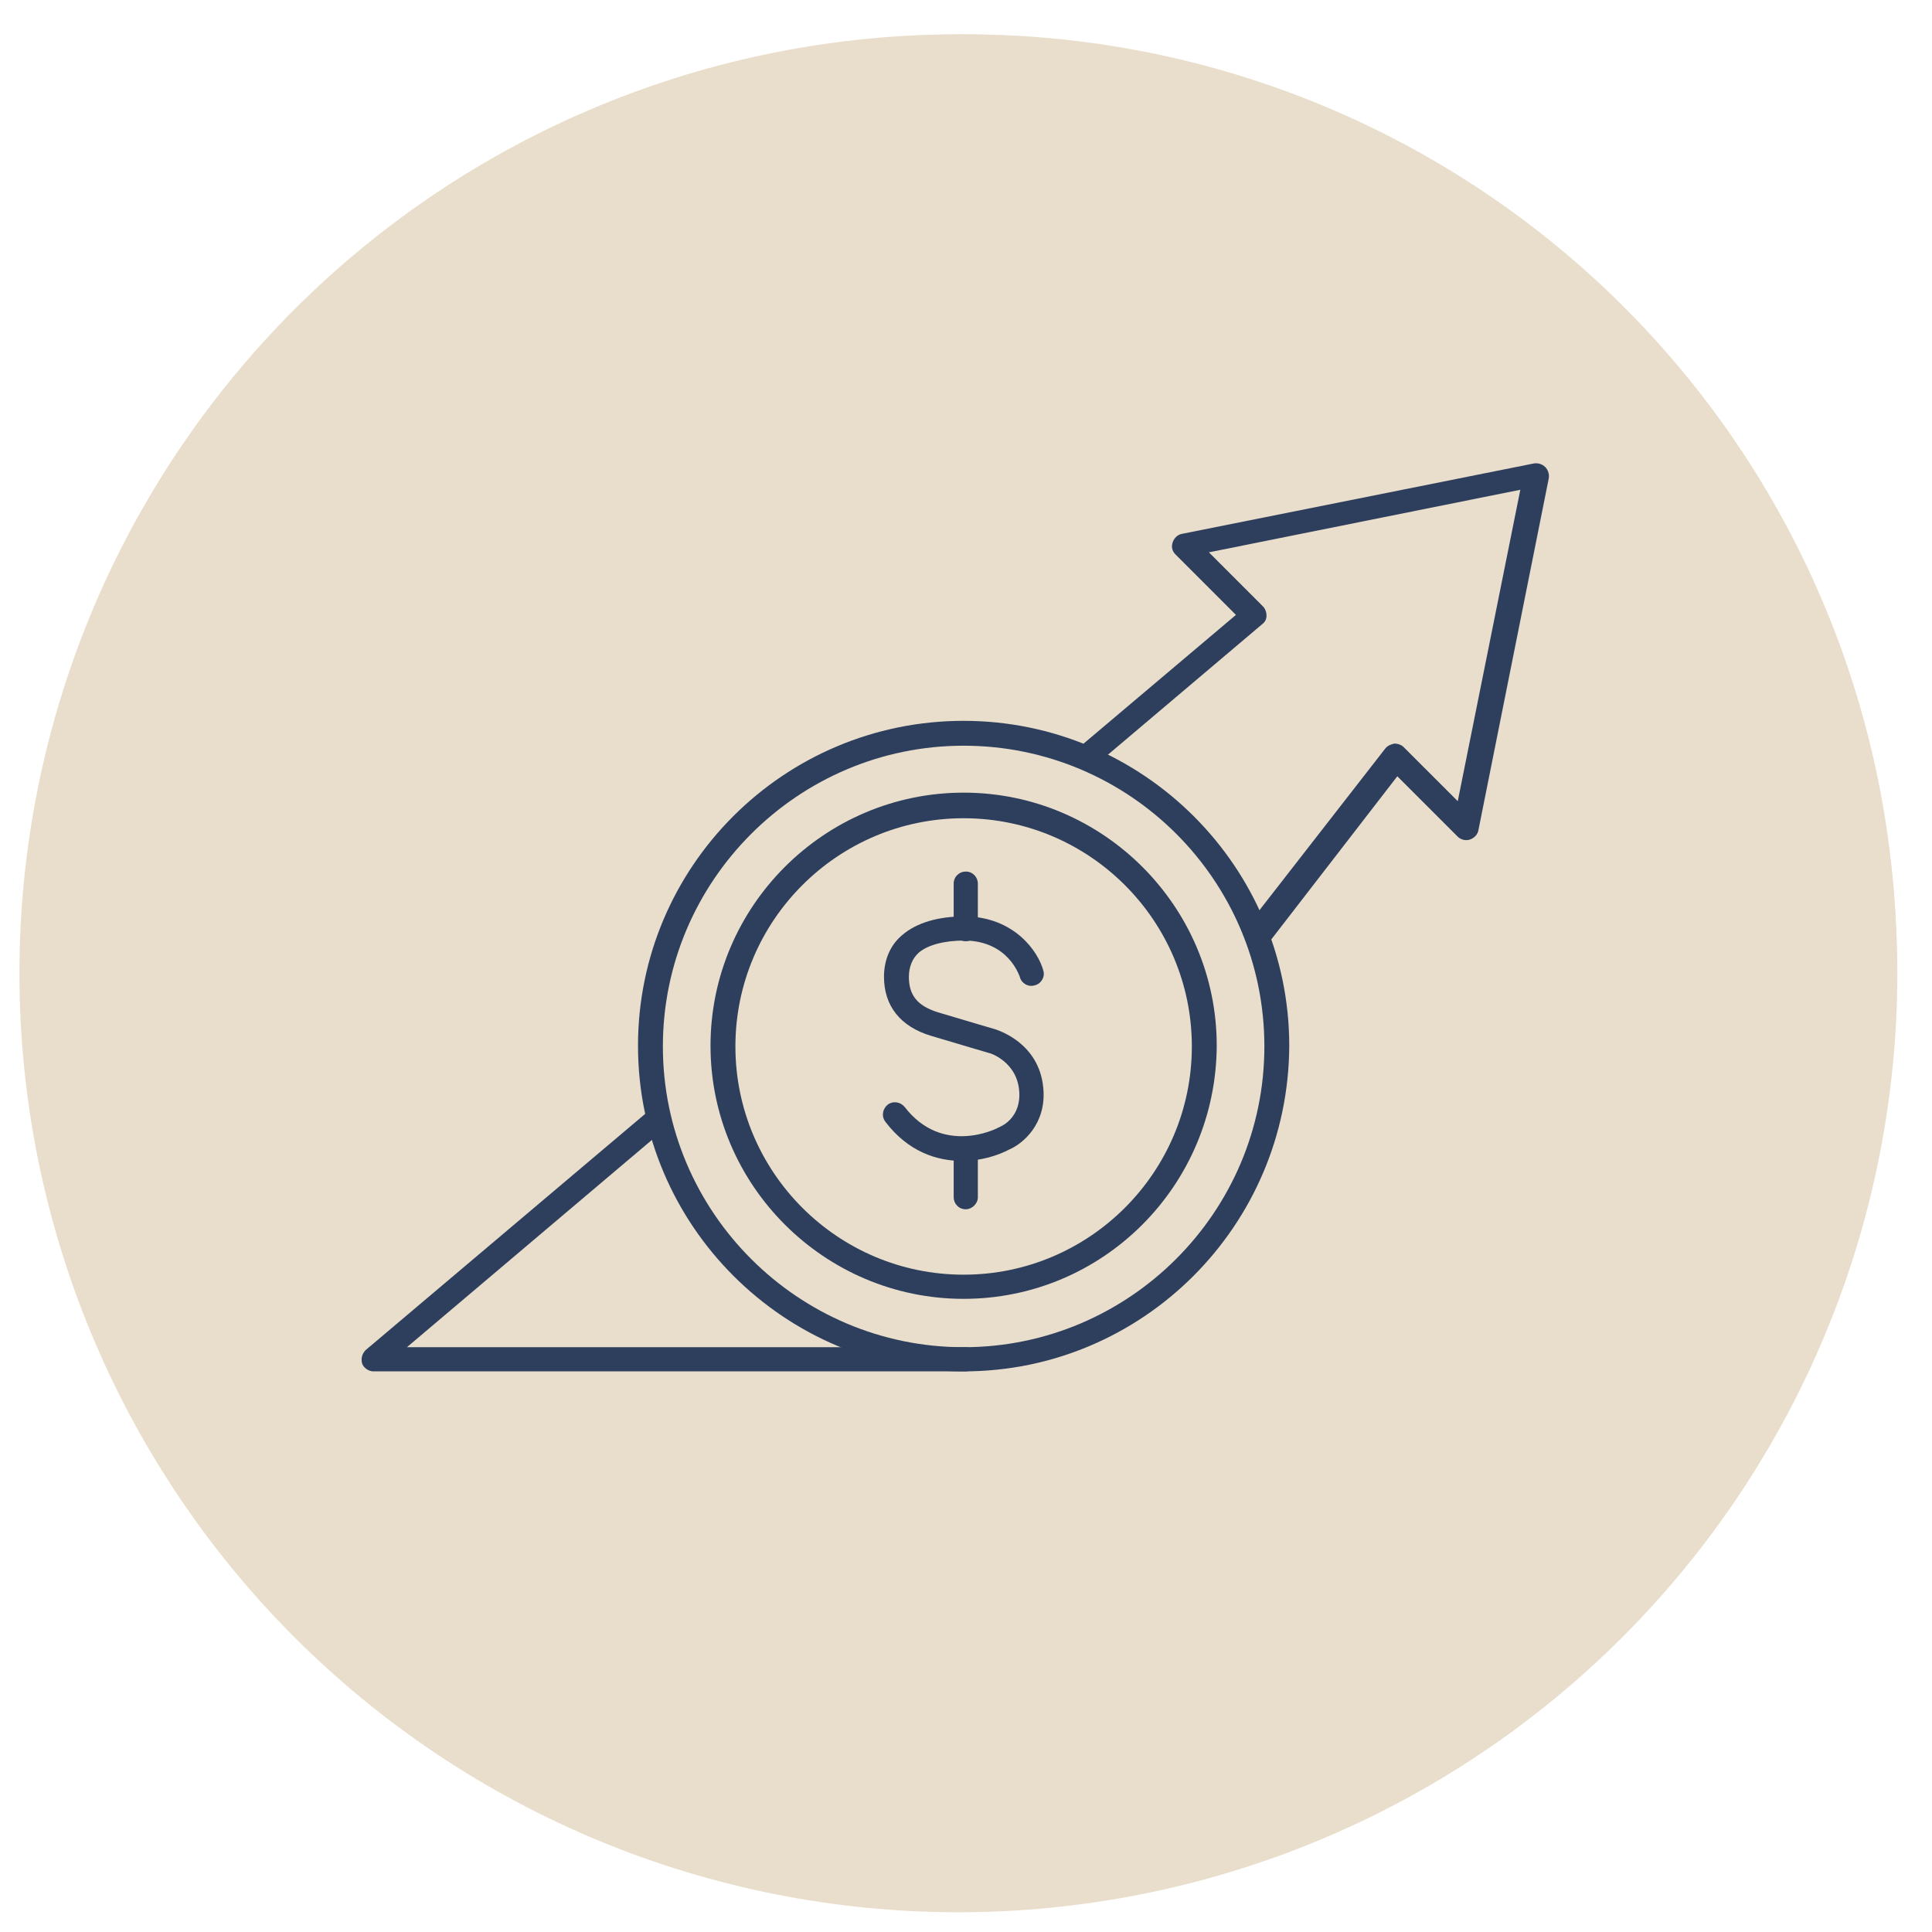 <?xml version="1.0" encoding="UTF-8"?> <svg xmlns="http://www.w3.org/2000/svg" xmlns:xlink="http://www.w3.org/1999/xlink" width="500" zoomAndPan="magnify" viewBox="0 0 375 375" height="500" preserveAspectRatio="xMidYMid meet" version="1.0"><defs><clipPath id="b0ef21836a"><path d="M 6.668 6.668 L 368.168 6.668 L 368.168 368.168 L 6.668 368.168 Z M 6.668 6.668 " clip-rule="nonzero"></path></clipPath><clipPath id="5b1fa7b972"><path d="M 3.77 6.668 L 368.27 6.668 L 368.27 371.168 L 3.77 371.168 Z M 3.77 6.668 " clip-rule="nonzero"></path></clipPath><clipPath id="d7519c8aba"><path d="M 3.77 121 L 194 121 L 194 317 L 3.77 317 Z M 3.77 121 " clip-rule="nonzero"></path></clipPath><clipPath id="5fd9c19c33"><path d="M 10.617 16.574 L 352.617 16.574 L 352.617 358.574 L 10.617 358.574 Z M 10.617 16.574 " clip-rule="nonzero"></path></clipPath><clipPath id="05ff3e4b08"><path d="M 16.172 19.07 L 355.922 19.07 L 355.922 358.82 L 16.172 358.82 Z M 16.172 19.07 " clip-rule="nonzero"></path></clipPath><clipPath id="3404bb0e90"><path d="M 8.926 11.824 L 362.926 11.824 L 362.926 365.824 L 8.926 365.824 Z M 8.926 11.824 " clip-rule="nonzero"></path></clipPath><clipPath id="81aa25474f"><path d="M 14.043 15.492 L 358.293 15.492 L 358.293 359.742 L 14.043 359.742 Z M 14.043 15.492 " clip-rule="nonzero"></path></clipPath><clipPath id="832660c340"><path d="M 12.746 14.195 L 357.746 14.195 L 357.746 359.195 L 12.746 359.195 Z M 12.746 14.195 " clip-rule="nonzero"></path></clipPath></defs><g clip-path="url(#b0ef21836a)"><path fill="#e9decb" d="M 368.168 187.418 C 368.168 190.375 368.098 193.332 367.949 196.289 C 367.805 199.242 367.59 202.191 367.297 205.137 C 367.008 208.078 366.645 211.016 366.211 213.941 C 365.777 216.867 365.273 219.781 364.695 222.68 C 364.117 225.582 363.469 228.469 362.75 231.336 C 362.031 234.207 361.246 237.059 360.387 239.887 C 359.527 242.719 358.598 245.527 357.602 248.312 C 356.605 251.098 355.543 253.855 354.41 256.59 C 353.277 259.32 352.078 262.023 350.816 264.699 C 349.551 267.375 348.219 270.016 346.824 272.625 C 345.43 275.234 343.973 277.805 342.453 280.344 C 340.934 282.879 339.352 285.379 337.707 287.84 C 336.062 290.297 334.359 292.715 332.598 295.09 C 330.836 297.469 329.016 299.797 327.141 302.086 C 325.266 304.371 323.332 306.609 321.344 308.805 C 319.359 310.996 317.32 313.137 315.227 315.227 C 313.137 317.32 310.996 319.359 308.805 321.344 C 306.609 323.332 304.371 325.266 302.086 327.141 C 299.797 329.016 297.469 330.836 295.09 332.598 C 292.715 334.359 290.297 336.062 287.84 337.707 C 285.379 339.352 282.879 340.934 280.344 342.453 C 277.805 343.973 275.234 345.43 272.625 346.824 C 270.016 348.219 267.375 349.551 264.699 350.816 C 262.023 352.078 259.32 353.277 256.59 354.41 C 253.855 355.543 251.098 356.605 248.312 357.602 C 245.527 358.598 242.719 359.527 239.887 360.387 C 237.059 361.246 234.207 362.031 231.336 362.75 C 228.469 363.469 225.582 364.117 222.68 364.695 C 219.781 365.273 216.867 365.777 213.941 366.211 C 211.016 366.645 208.078 367.008 205.137 367.297 C 202.191 367.59 199.242 367.805 196.289 367.949 C 193.332 368.098 190.375 368.168 187.418 368.168 C 184.461 368.168 181.504 368.098 178.551 367.949 C 175.594 367.805 172.645 367.59 169.703 367.297 C 166.758 367.008 163.824 366.645 160.898 366.211 C 157.973 365.777 155.059 365.273 152.156 364.695 C 149.254 364.117 146.371 363.469 143.5 362.75 C 140.629 362.031 137.781 361.246 134.949 360.387 C 132.117 359.527 129.312 358.598 126.527 357.602 C 123.742 356.605 120.98 355.543 118.25 354.41 C 115.516 353.277 112.812 352.078 110.137 350.816 C 107.465 349.551 104.824 348.219 102.215 346.824 C 99.605 345.43 97.031 343.973 94.496 342.453 C 91.957 340.934 89.461 339.352 87 337.707 C 84.539 336.062 82.121 334.359 79.746 332.598 C 77.371 330.836 75.039 329.016 72.754 327.141 C 70.465 325.266 68.227 323.332 66.035 321.344 C 63.844 319.359 61.699 317.32 59.609 315.227 C 57.516 313.137 55.477 310.996 53.492 308.805 C 51.504 306.609 49.574 304.371 47.695 302.086 C 45.82 299.797 44 297.469 42.238 295.09 C 40.477 292.715 38.773 290.297 37.129 287.84 C 35.488 285.379 33.906 282.879 32.383 280.344 C 30.863 277.805 29.406 275.234 28.012 272.625 C 26.617 270.016 25.289 267.375 24.023 264.699 C 22.758 262.023 21.559 259.32 20.426 256.59 C 19.297 253.855 18.23 251.098 17.234 248.312 C 16.238 245.527 15.309 242.719 14.453 239.887 C 13.594 237.059 12.805 234.207 12.086 231.336 C 11.367 228.469 10.719 225.582 10.141 222.68 C 9.566 219.781 9.059 216.867 8.625 213.941 C 8.191 211.016 7.828 208.078 7.539 205.137 C 7.25 202.191 7.031 199.242 6.887 196.289 C 6.742 193.332 6.668 190.375 6.668 187.418 C 6.668 184.461 6.742 181.504 6.887 178.551 C 7.031 175.594 7.25 172.645 7.539 169.703 C 7.828 166.758 8.191 163.824 8.625 160.898 C 9.059 157.973 9.566 155.059 10.141 152.156 C 10.719 149.254 11.367 146.371 12.086 143.5 C 12.805 140.629 13.594 137.781 14.453 134.949 C 15.309 132.117 16.238 129.312 17.234 126.527 C 18.23 123.742 19.297 120.98 20.426 118.25 C 21.559 115.516 22.758 112.812 24.023 110.137 C 25.289 107.465 26.617 104.824 28.012 102.215 C 29.406 99.605 30.863 97.031 32.383 94.496 C 33.906 91.957 35.488 89.461 37.129 87 C 38.773 84.539 40.477 82.121 42.238 79.746 C 44 77.371 45.82 75.039 47.695 72.754 C 49.574 70.465 51.504 68.227 53.492 66.035 C 55.477 63.844 57.516 61.699 59.609 59.609 C 61.699 57.516 63.844 55.477 66.035 53.492 C 68.227 51.504 70.465 49.574 72.754 47.695 C 75.039 45.82 77.371 44 79.746 42.238 C 82.121 40.477 84.539 38.773 87 37.129 C 89.461 35.488 91.957 33.906 94.496 32.383 C 97.031 30.863 99.605 29.406 102.215 28.012 C 104.824 26.617 107.465 25.289 110.137 24.023 C 112.812 22.758 115.516 21.559 118.25 20.426 C 120.98 19.297 123.742 18.23 126.527 17.234 C 129.312 16.238 132.117 15.309 134.949 14.453 C 137.781 13.594 140.629 12.805 143.5 12.086 C 146.371 11.367 149.254 10.719 152.156 10.141 C 155.059 9.566 157.973 9.059 160.898 8.625 C 163.824 8.191 166.758 7.828 169.703 7.539 C 172.645 7.25 175.594 7.031 178.551 6.887 C 181.504 6.742 184.461 6.668 187.418 6.668 C 190.375 6.668 193.332 6.742 196.289 6.887 C 199.242 7.031 202.191 7.25 205.137 7.539 C 208.078 7.828 211.016 8.191 213.941 8.625 C 216.867 9.059 219.781 9.566 222.68 10.141 C 225.582 10.719 228.469 11.367 231.336 12.086 C 234.207 12.805 237.059 13.594 239.887 14.453 C 242.719 15.309 245.527 16.238 248.312 17.234 C 251.098 18.23 253.855 19.297 256.59 20.426 C 259.32 21.559 262.023 22.758 264.699 24.023 C 267.375 25.289 270.016 26.617 272.625 28.012 C 275.234 29.406 277.805 30.863 280.344 32.383 C 282.879 33.906 285.379 35.488 287.84 37.129 C 290.297 38.773 292.715 40.477 295.09 42.238 C 297.469 44 299.797 45.82 302.086 47.695 C 304.371 49.574 306.609 51.504 308.805 53.492 C 310.996 55.477 313.137 57.516 315.227 59.609 C 317.32 61.699 319.359 63.844 321.344 66.035 C 323.332 68.227 325.266 70.465 327.141 72.754 C 329.016 75.039 330.836 77.371 332.598 79.746 C 334.359 82.121 336.062 84.539 337.707 87 C 339.352 89.461 340.934 91.957 342.453 94.496 C 343.973 97.031 345.43 99.605 346.824 102.215 C 348.219 104.824 349.551 107.465 350.816 110.137 C 352.078 112.812 353.277 115.516 354.41 118.25 C 355.543 120.98 356.605 123.742 357.602 126.527 C 358.598 129.312 359.527 132.117 360.387 134.949 C 361.246 137.781 362.031 140.629 362.75 143.5 C 363.469 146.371 364.117 149.254 364.695 152.156 C 365.273 155.059 365.777 157.973 366.211 160.898 C 366.645 163.824 367.008 166.758 367.297 169.703 C 367.59 172.645 367.805 175.594 367.949 178.551 C 368.098 181.504 368.168 184.461 368.168 187.418 Z M 368.168 187.418 " fill-opacity="1" fill-rule="nonzero"></path></g><path fill="#2e3f5e" d="M 255.234 168.188 C 249.164 168.188 242.223 166.02 236.871 158.789 C 235.859 157.488 236.148 155.75 237.449 154.738 C 238.75 153.727 240.488 154.016 241.5 155.316 C 250.609 167.176 263.77 160.668 264.348 160.379 C 264.492 160.379 264.492 160.234 264.637 160.234 C 265.215 159.945 269.984 157.777 269.406 151.125 C 268.828 144.184 262.32 142.16 262.031 142.16 C 262.031 142.16 254.945 139.988 248.008 137.965 C 240.633 135.797 236.727 130.879 236.871 123.793 C 236.871 119.746 238.461 116.277 241.355 113.672 C 244.68 110.781 249.887 109.336 256.395 109.336 C 268.395 109.48 273.891 117.867 275.191 122.348 C 275.625 123.793 274.758 125.387 273.312 125.82 C 271.863 126.254 270.273 125.387 269.84 123.938 C 269.695 123.504 267.094 115.262 256.539 115.117 C 251.477 115.117 247.574 116.133 245.258 118.012 C 243.668 119.457 242.801 121.48 242.801 123.938 C 242.801 126.977 243.523 130.734 249.887 132.617 C 256.828 134.641 263.914 136.809 263.914 136.809 C 264.348 136.953 274.324 139.988 275.336 150.836 C 276.059 159.512 270.418 164.281 267.094 165.586 C 263.914 166.887 259.863 168.188 255.234 168.188 Z M 255.234 168.188 " fill-opacity="1" fill-rule="nonzero"></path><path fill="#2e3f5e" d="M 256.105 115.117 C 254.512 115.117 253.211 113.816 253.211 112.227 L 253.211 101.238 C 253.211 99.648 254.512 98.344 256.105 98.344 C 257.695 98.344 258.996 99.648 258.996 101.238 L 258.996 112.227 C 258.852 113.816 257.695 115.117 256.105 115.117 Z M 256.105 115.117 " fill-opacity="1" fill-rule="nonzero"></path><path fill="#2e3f5e" d="M 256.105 179.898 C 254.512 179.898 253.211 178.598 253.211 177.008 L 253.211 166.02 C 253.211 164.426 254.512 163.125 256.105 163.125 C 257.695 163.125 258.996 164.426 258.996 166.02 L 258.996 177.008 C 258.852 178.598 257.695 179.898 256.105 179.898 Z M 256.105 179.898 " fill-opacity="1" fill-rule="nonzero"></path><path fill="#2e3f5e" d="M 255.672 272.301 L 63.352 272.301 C 61.762 272.301 60.461 270.996 60.461 269.406 L 60.461 140.57 C 60.461 139.41 61.184 138.398 62.195 137.965 C 63.207 137.531 64.363 137.676 65.23 138.398 L 159.512 224.438 L 210.988 177.586 C 212.145 176.574 213.879 176.574 215.039 177.73 C 225.449 189.152 240.344 195.805 255.816 195.805 C 257.406 195.805 258.707 197.105 258.707 198.699 L 258.707 269.551 C 258.418 271.141 257.117 272.301 255.672 272.301 Z M 70.004 266.66 L 249.02 266.66 L 185.395 208.676 L 161.391 230.508 C 160.379 231.523 158.645 231.523 157.633 230.508 L 133.629 208.676 Z M 189.586 204.77 L 252.777 262.465 L 252.777 201.445 C 237.738 200.723 223.426 194.359 212.723 183.66 Z M 66.098 147.074 L 66.098 262.465 L 129.434 204.77 Z M 66.098 147.074 " fill-opacity="1" fill-rule="nonzero"></path><path fill="#2e3f5e" d="M 159.512 231.234 C 158.789 231.234 158.066 230.945 157.633 230.508 L 61.328 142.738 C 60.461 142.016 60.172 140.715 60.605 139.555 C 61.039 138.398 62.051 137.676 63.207 137.676 L 197.539 137.676 C 199.133 137.676 200.434 138.977 200.434 140.57 C 200.434 154.305 205.637 167.465 214.895 177.73 C 215.473 178.309 215.617 179.031 215.617 179.754 C 215.617 180.477 215.184 181.199 214.75 181.781 L 161.391 230.508 C 160.812 230.945 160.09 231.234 159.512 231.234 Z M 70.582 143.461 L 159.367 224.438 L 208.676 179.465 C 200.145 169.199 195.227 156.617 194.648 143.461 Z M 70.582 143.461 " fill-opacity="1" fill-rule="nonzero"></path><path fill="#2e3f5e" d="M 255.672 201.59 C 238.605 201.59 222.266 194.359 210.699 181.637 C 200.434 170.355 194.793 155.75 194.793 140.57 C 194.793 107.02 222.121 79.691 255.672 79.691 C 289.219 79.691 316.547 107.02 316.547 140.57 C 316.547 174.117 289.219 201.59 255.672 201.59 Z M 255.672 85.477 C 225.16 85.477 200.434 110.203 200.434 140.715 C 200.434 154.449 205.637 167.609 214.895 177.875 C 225.305 189.297 240.199 195.949 255.672 195.949 C 286.18 195.949 310.906 171.223 310.906 140.715 C 310.762 110.203 286.035 85.477 255.672 85.477 Z M 255.672 85.477 " fill-opacity="1" fill-rule="nonzero"></path><g clip-path="url(#5b1fa7b972)"><path fill="#e9decb" d="M 368.27 188.918 C 368.27 191.902 368.195 194.883 368.051 197.863 C 367.902 200.84 367.684 203.812 367.391 206.781 C 367.098 209.75 366.734 212.711 366.297 215.66 C 365.859 218.609 365.348 221.547 364.766 224.473 C 364.184 227.398 363.531 230.309 362.809 233.203 C 362.082 236.094 361.289 238.969 360.422 241.824 C 359.555 244.676 358.621 247.508 357.617 250.316 C 356.609 253.125 355.539 255.906 354.395 258.664 C 353.254 261.418 352.047 264.145 350.77 266.84 C 349.496 269.535 348.156 272.199 346.75 274.832 C 345.344 277.461 343.875 280.055 342.34 282.613 C 340.809 285.172 339.211 287.691 337.555 290.172 C 335.898 292.652 334.18 295.09 332.402 297.484 C 330.629 299.879 328.793 302.23 326.902 304.535 C 325.008 306.844 323.062 309.102 321.059 311.309 C 319.055 313.52 317 315.68 314.891 317.789 C 312.781 319.898 310.621 321.953 308.41 323.957 C 306.199 325.961 303.941 327.906 301.637 329.801 C 299.332 331.691 296.98 333.527 294.586 335.305 C 292.191 337.078 289.75 338.797 287.273 340.453 C 284.793 342.109 282.273 343.707 279.715 345.238 C 277.156 346.773 274.562 348.242 271.93 349.648 C 269.301 351.055 266.637 352.395 263.941 353.672 C 261.246 354.945 258.52 356.156 255.762 357.297 C 253.008 358.438 250.227 359.512 247.418 360.516 C 244.609 361.52 241.777 362.457 238.922 363.32 C 236.07 364.188 233.195 364.98 230.301 365.707 C 227.41 366.434 224.5 367.086 221.574 367.668 C 218.648 368.25 215.711 368.758 212.762 369.195 C 209.812 369.633 206.852 370 203.883 370.293 C 200.914 370.582 197.941 370.805 194.961 370.949 C 191.984 371.094 189.004 371.168 186.02 371.168 C 183.035 371.168 180.055 371.094 177.078 370.949 C 174.098 370.805 171.125 370.582 168.156 370.293 C 165.188 370 162.227 369.633 159.277 369.195 C 156.328 368.758 153.391 368.25 150.465 367.668 C 147.539 367.086 144.629 366.43 141.734 365.707 C 138.844 364.98 135.969 364.188 133.113 363.32 C 130.262 362.457 127.43 361.52 124.621 360.516 C 121.812 359.512 119.031 358.438 116.273 357.297 C 113.52 356.156 110.793 354.945 108.098 353.672 C 105.402 352.395 102.738 351.055 100.105 349.648 C 97.477 348.242 94.883 346.773 92.324 345.238 C 89.766 343.707 87.246 342.109 84.766 340.453 C 82.285 338.797 79.848 337.078 77.453 335.305 C 75.059 333.527 72.707 331.691 70.402 329.801 C 68.094 327.906 65.836 325.961 63.629 323.957 C 61.418 321.953 59.258 319.898 57.148 317.789 C 55.039 315.68 52.984 313.52 50.98 311.309 C 48.977 309.102 47.031 306.844 45.137 304.535 C 43.246 302.23 41.41 299.879 39.633 297.484 C 37.859 295.09 36.141 292.652 34.484 290.172 C 32.828 287.691 31.23 285.172 29.699 282.613 C 28.164 280.055 26.695 277.461 25.289 274.832 C 23.883 272.199 22.543 269.535 21.266 266.84 C 19.992 264.145 18.785 261.418 17.641 258.664 C 16.5 255.906 15.43 253.125 14.422 250.316 C 13.418 247.508 12.484 244.676 11.617 241.824 C 10.75 238.969 9.957 236.094 9.23 233.203 C 8.508 230.309 7.852 227.398 7.27 224.473 C 6.688 221.547 6.18 218.609 5.742 215.66 C 5.305 212.711 4.938 209.75 4.648 206.781 C 4.355 203.812 4.137 200.84 3.988 197.863 C 3.844 194.883 3.77 191.902 3.77 188.918 C 3.77 185.938 3.844 182.957 3.988 179.977 C 4.137 176.996 4.355 174.023 4.648 171.055 C 4.938 168.086 5.305 165.129 5.742 162.176 C 6.18 159.227 6.688 156.289 7.27 153.363 C 7.852 150.438 8.508 147.527 9.23 144.637 C 9.957 141.742 10.75 138.867 11.617 136.016 C 12.484 133.16 13.418 130.328 14.422 127.52 C 15.43 124.711 16.5 121.93 17.641 119.176 C 18.785 116.418 19.992 113.691 21.266 110.996 C 22.543 108.301 23.883 105.637 25.289 103.008 C 26.695 100.375 28.164 97.781 29.699 95.223 C 31.23 92.664 32.828 90.145 34.484 87.668 C 36.141 85.188 37.859 82.75 39.633 80.352 C 41.41 77.957 43.246 75.605 45.137 73.301 C 47.031 70.996 48.977 68.738 50.98 66.527 C 52.984 64.316 55.039 62.156 57.148 60.047 C 59.258 57.941 61.418 55.883 63.629 53.879 C 65.836 51.879 68.094 49.93 70.402 48.039 C 72.707 46.145 75.059 44.312 77.453 42.535 C 79.848 40.758 82.285 39.039 84.766 37.383 C 87.246 35.727 89.766 34.133 92.324 32.598 C 94.883 31.062 97.477 29.594 100.105 28.188 C 102.738 26.781 105.402 25.441 108.098 24.168 C 110.793 22.891 113.52 21.684 116.273 20.543 C 119.031 19.398 121.812 18.328 124.621 17.324 C 127.43 16.316 130.262 15.383 133.113 14.516 C 135.969 13.652 138.844 12.855 141.734 12.129 C 144.629 11.406 147.539 10.754 150.465 10.172 C 153.391 9.59 156.328 9.078 159.277 8.641 C 162.227 8.203 165.188 7.84 168.156 7.547 C 171.125 7.254 174.098 7.035 177.078 6.887 C 180.055 6.742 183.035 6.668 186.02 6.668 C 189.004 6.668 191.984 6.742 194.961 6.887 C 197.941 7.035 200.914 7.254 203.883 7.547 C 206.852 7.84 209.812 8.203 212.762 8.641 C 215.711 9.078 218.648 9.59 221.574 10.172 C 224.5 10.754 227.41 11.406 230.301 12.129 C 233.195 12.855 236.07 13.652 238.922 14.516 C 241.777 15.383 244.609 16.316 247.418 17.324 C 250.227 18.328 253.008 19.398 255.762 20.543 C 258.52 21.684 261.246 22.891 263.941 24.168 C 266.637 25.441 269.301 26.781 271.93 28.188 C 274.562 29.594 277.156 31.062 279.715 32.598 C 282.273 34.133 284.793 35.727 287.273 37.383 C 289.75 39.039 292.191 40.758 294.586 42.535 C 296.98 44.312 299.332 46.145 301.637 48.039 C 303.941 49.93 306.199 51.879 308.41 53.879 C 310.621 55.883 312.781 57.941 314.891 60.047 C 317 62.156 319.055 64.316 321.059 66.527 C 323.062 68.738 325.008 70.996 326.902 73.301 C 328.793 75.605 330.629 77.957 332.402 80.352 C 334.18 82.75 335.898 85.188 337.555 87.668 C 339.211 90.145 340.809 92.664 342.34 95.223 C 343.875 97.781 345.344 100.375 346.75 103.008 C 348.156 105.637 349.496 108.301 350.77 110.996 C 352.047 113.691 353.254 116.418 354.395 119.176 C 355.539 121.93 356.609 124.711 357.617 127.52 C 358.621 130.328 359.555 133.16 360.422 136.016 C 361.289 138.867 362.082 141.742 362.809 144.637 C 363.531 147.527 364.184 150.438 364.766 153.363 C 365.348 156.289 365.859 159.227 366.297 162.176 C 366.734 165.129 367.098 168.086 367.391 171.055 C 367.684 174.023 367.902 176.996 368.051 179.977 C 368.195 182.957 368.27 185.938 368.27 188.918 Z M 368.27 188.918 " fill-opacity="1" fill-rule="nonzero"></path></g><g clip-path="url(#d7519c8aba)"><path stroke-linecap="round" transform="matrix(1.458, 0, 0, 1.458, 3.769, 6.669)" fill="none" stroke-linejoin="miter" d="M 73.399 145.801 C 73.399 146.484 73.332 147.159 73.201 147.829 C 73.067 148.499 72.869 149.15 72.609 149.779 C 72.346 150.411 72.027 151.009 71.647 151.577 C 71.269 152.145 70.838 152.67 70.353 153.155 C 69.871 153.637 69.345 154.069 68.777 154.446 C 68.209 154.827 67.612 155.148 66.98 155.408 C 66.35 155.671 65.699 155.866 65.029 156 C 64.359 156.134 63.682 156.201 63.001 156.201 C 62.318 156.201 61.64 156.134 60.97 156 C 60.301 155.866 59.652 155.671 59.02 155.408 C 58.39 155.148 57.79 154.827 57.222 154.446 C 56.654 154.069 56.129 153.637 55.647 153.155 C 55.165 152.67 54.733 152.145 54.353 151.577 C 53.972 151.009 53.653 150.411 53.391 149.779 C 53.131 149.15 52.933 148.499 52.799 147.829 C 52.668 147.159 52.601 146.484 52.601 145.801 C 52.601 145.117 52.668 144.44 52.799 143.77 C 52.933 143.1 53.131 142.452 53.391 141.819 C 53.653 141.19 53.972 140.59 54.353 140.022 C 54.733 139.454 55.165 138.929 55.647 138.446 C 56.129 137.964 56.654 137.533 57.222 137.152 C 57.79 136.774 58.39 136.453 59.02 136.19 C 59.652 135.931 60.301 135.732 60.97 135.601 C 61.64 135.467 62.318 135.4 63.001 135.4 C 63.682 135.4 64.359 135.467 65.029 135.601 C 65.699 135.732 66.35 135.931 66.98 136.19 C 67.612 136.453 68.209 136.774 68.777 137.152 C 69.345 137.533 69.871 137.964 70.353 138.446 C 70.838 138.929 71.269 139.454 71.647 140.022 C 72.027 140.59 72.346 141.19 72.609 141.819 C 72.869 142.452 73.067 143.1 73.201 143.77 C 73.332 144.44 73.399 145.117 73.399 145.801 Z M 73.399 145.801 " stroke="#2e3f5e" stroke-width="4" stroke-opacity="1" stroke-miterlimit="10"></path></g><path stroke-linecap="round" transform="matrix(1.458, 0, 0, 1.458, 3.769, 6.669)" fill="none" stroke-linejoin="miter" d="M 92.7 182.899 C 87.001 182.899 82.299 178.2 82.299 172.499 C 82.299 166.8 87.001 162.101 92.7 162.101 C 98.401 162.101 103.1 166.8 103.1 172.499 C 103.1 178.2 98.5 182.899 92.7 182.899 Z M 92.7 182.899 " stroke="#2e3f5e" stroke-width="4" stroke-opacity="1" stroke-miterlimit="10"></path><path stroke-linecap="round" transform="matrix(1.458, 0, 0, 1.458, 3.769, 6.669)" fill="none" stroke-linejoin="miter" d="M 58.599 182.899 L 97.201 135.4 " stroke="#2e3f5e" stroke-width="4" stroke-opacity="1" stroke-miterlimit="10"></path><path stroke-linecap="round" transform="matrix(1.458, 0, 0, 1.458, 3.769, 6.669)" fill="none" stroke-linejoin="miter" d="M 117.999 182.899 L 109.099 182.899 " stroke="#2e3f5e" stroke-width="4" stroke-opacity="1" stroke-miterlimit="10"></path><path stroke-linecap="round" transform="matrix(1.458, 0, 0, 1.458, 3.769, 6.669)" fill="none" stroke-linejoin="miter" d="M 88.301 129.401 L 88.301 81.899 L 117.999 81.899 " stroke="#2e3f5e" stroke-width="4" stroke-opacity="1" stroke-miterlimit="10"></path><path stroke-linecap="round" transform="matrix(1.458, 0, 0, 1.458, 3.769, 6.669)" fill="none" stroke-linejoin="miter" d="M 117.999 52.201 L 147.701 52.201 L 147.701 182.899 L 117.999 182.899 Z M 117.999 52.201 " stroke="#2e3f5e" stroke-width="4" stroke-opacity="1" stroke-miterlimit="10"></path><path stroke-linecap="round" transform="matrix(1.458, 0, 0, 1.458, 3.769, 6.669)" fill="none" stroke-linejoin="miter" d="M 147.701 114.599 L 177.4 114.599 L 177.4 182.899 L 147.701 182.899 " stroke="#2e3f5e" stroke-width="4" stroke-opacity="1" stroke-miterlimit="10"></path><g clip-path="url(#5fd9c19c33)"><path fill="#e9decb" d="M 352.617 187.574 C 352.617 190.375 352.547 193.172 352.41 195.965 C 352.273 198.762 352.066 201.551 351.793 204.336 C 351.52 207.121 351.176 209.898 350.766 212.668 C 350.355 215.434 349.875 218.191 349.328 220.938 C 348.785 223.68 348.172 226.41 347.492 229.125 C 346.812 231.84 346.066 234.535 345.254 237.215 C 344.441 239.891 343.562 242.547 342.621 245.184 C 341.676 247.82 340.668 250.43 339.598 253.016 C 338.527 255.602 337.395 258.156 336.199 260.688 C 335 263.219 333.742 265.715 332.426 268.184 C 331.105 270.652 329.727 273.086 328.285 275.488 C 326.848 277.887 325.352 280.25 323.797 282.578 C 322.242 284.906 320.629 287.191 318.965 289.441 C 317.297 291.688 315.574 293.895 313.801 296.055 C 312.023 298.219 310.199 300.34 308.316 302.41 C 306.438 304.484 304.508 306.512 302.531 308.492 C 300.551 310.469 298.527 312.398 296.453 314.277 C 294.379 316.156 292.262 317.984 290.098 319.762 C 287.934 321.535 285.727 323.258 283.48 324.922 C 281.23 326.59 278.945 328.203 276.617 329.758 C 274.289 331.312 271.926 332.809 269.527 334.246 C 267.125 335.688 264.691 337.066 262.223 338.383 C 259.758 339.703 257.258 340.961 254.727 342.156 C 252.199 343.355 249.641 344.488 247.055 345.559 C 244.469 346.629 241.859 347.637 239.223 348.578 C 236.59 349.523 233.934 350.398 231.254 351.211 C 228.574 352.023 225.879 352.77 223.164 353.449 C 220.449 354.129 217.719 354.742 214.977 355.289 C 212.23 355.836 209.473 356.312 206.707 356.723 C 203.938 357.137 201.16 357.477 198.375 357.754 C 195.59 358.027 192.801 358.23 190.008 358.371 C 187.211 358.508 184.414 358.574 181.617 358.574 C 178.816 358.574 176.02 358.508 173.227 358.371 C 170.43 358.23 167.641 358.027 164.855 357.754 C 162.07 357.477 159.293 357.137 156.523 356.723 C 153.758 356.312 151 355.836 148.254 355.289 C 145.512 354.742 142.781 354.129 140.066 353.449 C 137.352 352.77 134.656 352.023 131.977 351.211 C 129.297 350.398 126.641 349.523 124.008 348.578 C 121.371 347.637 118.762 346.629 116.176 345.559 C 113.59 344.488 111.035 343.355 108.504 342.156 C 105.973 340.961 103.473 339.703 101.008 338.383 C 98.539 337.066 96.105 335.688 93.703 334.246 C 91.305 332.809 88.941 331.312 86.613 329.758 C 84.285 328.203 82 326.59 79.75 324.922 C 77.504 323.258 75.297 321.535 73.133 319.762 C 70.973 317.984 68.852 316.156 66.777 314.277 C 64.707 312.398 62.68 310.469 60.699 308.492 C 58.723 306.512 56.793 304.484 54.914 302.41 C 53.035 300.34 51.207 298.219 49.43 296.055 C 47.656 293.895 45.934 291.688 44.266 289.441 C 42.602 287.191 40.988 284.906 39.434 282.578 C 37.879 280.25 36.383 277.887 34.945 275.488 C 33.504 273.086 32.125 270.652 30.809 268.184 C 29.488 265.715 28.23 263.219 27.031 260.688 C 25.836 258.156 24.703 255.602 23.633 253.016 C 22.562 250.43 21.555 247.82 20.609 245.184 C 19.668 242.547 18.789 239.891 17.98 237.215 C 17.168 234.535 16.422 231.84 15.738 229.125 C 15.059 226.41 14.445 223.68 13.902 220.938 C 13.355 218.191 12.875 215.434 12.465 212.668 C 12.055 209.898 11.715 207.121 11.438 204.336 C 11.164 201.551 10.957 198.762 10.82 195.965 C 10.684 193.172 10.617 190.375 10.617 187.574 C 10.617 184.777 10.684 181.98 10.82 179.184 C 10.957 176.391 11.164 173.598 11.438 170.812 C 11.715 168.031 12.055 165.254 12.465 162.484 C 12.875 159.715 13.355 156.961 13.902 154.215 C 14.445 151.469 15.059 148.742 15.738 146.027 C 16.422 143.312 17.168 140.613 17.98 137.938 C 18.789 135.258 19.668 132.602 20.609 129.969 C 21.555 127.332 22.562 124.723 23.633 122.137 C 24.703 119.551 25.836 116.992 27.031 114.465 C 28.23 111.934 29.488 109.434 30.809 106.965 C 32.125 104.5 33.504 102.062 34.945 99.664 C 36.383 97.262 37.879 94.898 39.434 92.574 C 40.988 90.246 42.602 87.957 44.266 85.711 C 45.934 83.465 47.656 81.258 49.43 79.094 C 51.207 76.93 53.035 74.812 54.914 72.738 C 56.793 70.664 58.723 68.641 60.699 66.66 C 62.68 64.68 64.707 62.754 66.777 60.871 C 68.852 58.992 70.973 57.164 73.133 55.391 C 75.297 53.613 77.504 51.895 79.75 50.227 C 82 48.559 84.285 46.949 86.613 45.395 C 88.941 43.84 91.305 42.344 93.703 40.902 C 96.105 39.465 98.539 38.086 101.008 36.766 C 103.473 35.449 105.973 34.191 108.504 32.992 C 111.035 31.797 113.59 30.664 116.176 29.594 C 118.762 28.52 121.371 27.516 124.008 26.57 C 126.641 25.629 129.297 24.75 131.977 23.938 C 134.656 23.125 137.352 22.379 140.066 21.699 C 142.781 21.02 145.512 20.406 148.254 19.859 C 151 19.316 153.758 18.836 156.523 18.426 C 159.293 18.016 162.07 17.672 164.855 17.398 C 167.641 17.125 170.43 16.918 173.227 16.781 C 176.02 16.645 178.816 16.574 181.617 16.574 C 184.414 16.574 187.211 16.645 190.008 16.781 C 192.801 16.918 195.59 17.125 198.375 17.398 C 201.16 17.672 203.938 18.016 206.707 18.426 C 209.473 18.836 212.23 19.316 214.977 19.859 C 217.719 20.406 220.449 21.02 223.164 21.699 C 225.879 22.379 228.574 23.125 231.254 23.938 C 233.934 24.75 236.59 25.629 239.223 26.57 C 241.859 27.516 244.469 28.52 247.055 29.594 C 249.641 30.664 252.199 31.797 254.727 32.992 C 257.258 34.191 259.758 35.449 262.223 36.766 C 264.691 38.086 267.125 39.465 269.527 40.902 C 271.926 42.344 274.289 43.84 276.617 45.395 C 278.945 46.949 281.23 48.559 283.48 50.227 C 285.727 51.895 287.934 53.613 290.098 55.391 C 292.262 57.164 294.379 58.992 296.453 60.871 C 298.527 62.754 300.551 64.68 302.531 66.66 C 304.508 68.641 306.438 70.664 308.316 72.738 C 310.199 74.812 312.023 76.93 313.801 79.094 C 315.574 81.258 317.297 83.465 318.965 85.711 C 320.633 87.957 322.242 90.246 323.797 92.574 C 325.352 94.898 326.848 97.262 328.285 99.664 C 329.727 102.062 331.105 104.5 332.426 106.965 C 333.742 109.434 335 111.934 336.199 114.465 C 337.395 116.992 338.527 119.551 339.598 122.137 C 340.668 124.723 341.676 127.332 342.621 129.969 C 343.562 132.602 344.441 135.258 345.254 137.938 C 346.066 140.613 346.812 143.312 347.492 146.027 C 348.172 148.742 348.785 151.469 349.328 154.215 C 349.875 156.961 350.355 159.715 350.766 162.484 C 351.176 165.254 351.52 168.031 351.793 170.812 C 352.066 173.598 352.273 176.391 352.41 179.184 C 352.547 181.98 352.617 184.777 352.617 187.574 Z M 352.617 187.574 " fill-opacity="1" fill-rule="nonzero"></path></g><path stroke-linecap="round" transform="matrix(-1.368, 0, 0, -1.368, 256.445, 379.087)" fill="none" stroke-linejoin="miter" d="M 58.699 92.4 L 121.099 92.4 L 121.099 172.601 L 58.699 172.601 Z M 58.699 92.4 " stroke="#2e3f5e" stroke-width="4" stroke-opacity="1" stroke-miterlimit="10"></path><path stroke-linecap="round" transform="matrix(1.368, 0, 0, 1.368, 10.615, 16.575)" fill="none" stroke-linejoin="miter" d="M 121.001 119.1 L 58.701 119.1 " stroke="#2e3f5e" stroke-width="4" stroke-opacity="1" stroke-miterlimit="10"></path><path stroke-linecap="round" transform="matrix(1.368, 0, 0, 1.368, 10.615, 16.575)" fill="none" stroke-linejoin="miter" d="M 121.001 137.001 L 58.701 137.001 " stroke="#2e3f5e" stroke-width="4" stroke-opacity="1" stroke-miterlimit="10"></path><path stroke-linecap="round" transform="matrix(1.368, 0, 0, 1.368, 10.615, 16.575)" fill="none" stroke-linejoin="miter" d="M 121.001 154.799 L 79.5 154.799 " stroke="#2e3f5e" stroke-width="4" stroke-opacity="1" stroke-miterlimit="10"></path><path stroke-linecap="round" transform="matrix(1.368, 0, 0, 1.368, 10.615, 16.575)" fill="none" stroke-linejoin="miter" d="M 100.199 172.599 L 100.199 119.1 " stroke="#2e3f5e" stroke-width="4" stroke-opacity="1" stroke-miterlimit="10"></path><path stroke-linecap="round" transform="matrix(1.368, 0, 0, 1.368, 10.615, 16.575)" fill="none" stroke-linejoin="miter" d="M 79.5 172.599 L 79.5 119.1 " stroke="#2e3f5e" stroke-width="4" stroke-opacity="1" stroke-miterlimit="10"></path><path stroke-linecap="round" transform="matrix(1.368, 0, 0, 1.368, 10.615, 16.575)" fill="none" stroke-linejoin="miter" d="M 91.301 86.499 L 91.301 68.701 C 91.301 65.4 94 62.799 97.201 62.799 L 165.5 62.799 L 189.3 86.599 L 189.3 184.601 C 189.3 187.899 186.599 190.5 183.401 190.5 L 97.301 190.5 C 94 190.5 91.401 187.799 91.401 184.601 L 91.401 178.699 " stroke="#2e3f5e" stroke-width="4" stroke-opacity="1" stroke-miterlimit="10"></path><path stroke-linecap="round" transform="matrix(1.368, 0, 0, 1.368, 10.615, 16.575)" fill="none" stroke-linejoin="miter" d="M 180.4 89.4 L 162.599 89.4 L 162.599 71.599 " stroke="#2e3f5e" stroke-width="4" stroke-opacity="1" stroke-miterlimit="10"></path><path stroke-linecap="round" transform="matrix(1.368, 0, 0, 1.368, 10.615, 16.575)" fill="none" stroke-linejoin="miter" d="M 150.7 128 C 150.7 128.586 150.643 129.162 150.529 129.736 C 150.415 130.31 150.246 130.867 150.024 131.407 C 149.798 131.946 149.524 132.458 149.201 132.946 C 148.876 133.431 148.507 133.88 148.093 134.294 C 147.679 134.708 147.231 135.076 146.746 135.399 C 146.257 135.724 145.746 135.998 145.206 136.224 C 144.667 136.447 144.11 136.615 143.536 136.729 C 142.962 136.844 142.385 136.901 141.8 136.901 C 141.215 136.901 140.638 136.844 140.064 136.729 C 139.49 136.615 138.933 136.447 138.393 136.224 C 137.854 135.998 137.343 135.724 136.854 135.399 C 136.369 135.076 135.921 134.708 135.507 134.294 C 135.092 133.88 134.724 133.431 134.399 132.946 C 134.076 132.458 133.802 131.946 133.576 131.407 C 133.354 130.867 133.185 130.31 133.071 129.736 C 132.957 129.162 132.9 128.586 132.9 128 C 132.9 127.415 132.957 126.838 133.071 126.264 C 133.185 125.69 133.354 125.133 133.576 124.594 C 133.802 124.054 134.076 123.54 134.399 123.055 C 134.724 122.569 135.092 122.121 135.507 121.707 C 135.921 121.293 136.369 120.924 136.854 120.599 C 137.343 120.276 137.854 120.002 138.393 119.777 C 138.933 119.554 139.49 119.385 140.064 119.271 C 140.638 119.157 141.215 119.1 141.8 119.1 C 142.385 119.1 142.962 119.157 143.536 119.271 C 144.11 119.385 144.667 119.554 145.206 119.777 C 145.746 120.002 146.257 120.276 146.746 120.599 C 147.231 120.924 147.679 121.293 148.093 121.707 C 148.507 122.121 148.876 122.569 149.201 123.055 C 149.524 123.54 149.798 124.054 150.024 124.594 C 150.246 125.133 150.415 125.69 150.529 126.264 C 150.643 126.838 150.7 127.415 150.7 128 Z M 150.7 128 " stroke="#2e3f5e" stroke-width="4" stroke-opacity="1" stroke-miterlimit="10"></path><path stroke-linecap="round" transform="matrix(1.368, 0, 0, 1.368, 10.615, 16.575)" fill="none" stroke-linejoin="miter" d="M 168.501 160.701 C 163.601 160.701 159.601 156.7 159.601 151.8 C 159.601 146.9 163.601 142.9 168.501 142.9 C 173.401 142.9 177.399 146.9 177.399 151.8 C 177.499 156.7 173.501 160.701 168.501 160.701 Z M 168.501 160.701 " stroke="#2e3f5e" stroke-width="4" stroke-opacity="1" stroke-miterlimit="10"></path><path stroke-linecap="round" transform="matrix(1.368, 0, 0, 1.368, 10.615, 16.575)" fill="none" stroke-linejoin="miter" d="M 138.799 160.701 L 171.499 119.1 " stroke="#2e3f5e" stroke-width="4" stroke-opacity="1" stroke-miterlimit="10"></path><g clip-path="url(#05ff3e4b08)"><path fill="#e9decb" d="M 355.922 188.945 C 355.922 191.727 355.855 194.504 355.719 197.281 C 355.582 200.059 355.379 202.832 355.105 205.598 C 354.832 208.363 354.492 211.121 354.082 213.871 C 353.676 216.621 353.199 219.363 352.66 222.09 C 352.117 224.816 351.508 227.527 350.832 230.223 C 350.156 232.922 349.414 235.598 348.609 238.258 C 347.801 240.918 346.93 243.559 345.992 246.176 C 345.055 248.793 344.055 251.387 342.992 253.957 C 341.926 256.523 340.801 259.066 339.613 261.578 C 338.426 264.09 337.176 266.574 335.863 269.027 C 334.555 271.477 333.184 273.895 331.754 276.281 C 330.324 278.664 328.84 281.012 327.293 283.324 C 325.75 285.637 324.148 287.91 322.492 290.141 C 320.836 292.375 319.125 294.566 317.363 296.715 C 315.598 298.863 313.785 300.969 311.918 303.027 C 310.051 305.09 308.133 307.102 306.168 309.066 C 304.203 311.031 302.188 312.949 300.129 314.816 C 298.07 316.684 295.965 318.5 293.816 320.262 C 291.668 322.027 289.477 323.734 287.242 325.391 C 285.008 327.047 282.738 328.648 280.426 330.191 C 278.113 331.738 275.766 333.223 273.379 334.652 C 270.996 336.082 268.578 337.453 266.125 338.762 C 263.676 340.074 261.191 341.324 258.68 342.512 C 256.164 343.699 253.625 344.828 251.055 345.891 C 248.488 346.953 245.895 347.957 243.277 348.891 C 240.66 349.828 238.02 350.699 235.359 351.508 C 232.699 352.312 230.02 353.055 227.324 353.73 C 224.629 354.406 221.914 355.016 219.188 355.559 C 216.461 356.102 213.723 356.574 210.973 356.984 C 208.223 357.391 205.465 357.73 202.699 358.004 C 199.93 358.277 197.16 358.48 194.383 358.617 C 191.605 358.754 188.828 358.82 186.047 358.82 C 183.266 358.82 180.488 358.754 177.711 358.617 C 174.934 358.48 172.164 358.277 169.398 358.004 C 166.629 357.73 163.871 357.391 161.121 356.984 C 158.371 356.574 155.633 356.102 152.906 355.559 C 150.18 355.016 147.469 354.406 144.77 353.73 C 142.074 353.055 139.395 352.312 136.734 351.508 C 134.074 350.699 131.438 349.828 128.82 348.891 C 126.199 347.957 123.609 346.953 121.039 345.891 C 118.473 344.828 115.93 343.699 113.418 342.512 C 110.902 341.324 108.422 340.074 105.969 338.762 C 103.516 337.453 101.098 336.082 98.715 334.652 C 96.328 333.223 93.98 331.738 91.672 330.191 C 89.359 328.648 87.086 327.047 84.852 325.391 C 82.621 323.734 80.43 322.027 78.281 320.262 C 76.133 318.5 74.027 316.684 71.965 314.816 C 69.906 312.949 67.895 311.031 65.93 309.066 C 63.961 307.102 62.047 305.09 60.18 303.027 C 58.312 300.969 56.496 298.863 54.734 296.715 C 52.969 294.566 51.258 292.375 49.602 290.141 C 47.945 287.91 46.348 285.637 44.801 283.324 C 43.258 281.012 41.77 278.664 40.34 276.281 C 38.91 273.895 37.543 271.477 36.23 269.027 C 34.922 266.574 33.672 264.09 32.484 261.578 C 31.293 259.066 30.168 256.523 29.105 253.957 C 28.039 251.387 27.039 248.793 26.102 246.176 C 25.168 243.559 24.293 240.918 23.488 238.258 C 22.68 235.598 21.938 232.922 21.262 230.223 C 20.59 227.527 19.98 224.816 19.438 222.09 C 18.895 219.363 18.418 216.621 18.012 213.871 C 17.602 211.121 17.262 208.363 16.992 205.598 C 16.719 202.832 16.516 200.059 16.379 197.281 C 16.242 194.504 16.172 191.727 16.172 188.945 C 16.172 186.168 16.242 183.387 16.379 180.613 C 16.516 177.836 16.719 175.062 16.992 172.297 C 17.262 169.531 17.602 166.77 18.012 164.02 C 18.418 161.27 18.895 158.531 19.438 155.805 C 19.98 153.078 20.59 150.367 21.262 147.672 C 21.938 144.973 22.68 142.297 23.488 139.637 C 24.293 136.977 25.168 134.336 26.102 131.719 C 27.039 129.102 28.039 126.508 29.105 123.938 C 30.168 121.371 31.293 118.828 32.484 116.316 C 33.672 113.805 34.922 111.32 36.23 108.867 C 37.543 106.418 38.91 104 40.34 101.613 C 41.77 99.23 43.258 96.883 44.801 94.57 C 46.348 92.258 47.945 89.984 49.602 87.754 C 51.258 85.52 52.969 83.328 54.734 81.18 C 56.496 79.031 58.312 76.926 60.18 74.867 C 62.047 72.805 63.961 70.793 65.93 68.828 C 67.895 66.863 69.906 64.945 71.965 63.078 C 74.027 61.211 76.133 59.395 78.281 57.633 C 80.43 55.867 82.621 54.16 84.852 52.504 C 87.086 50.848 89.359 49.246 91.672 47.703 C 93.98 46.156 96.328 44.668 98.715 43.242 C 101.098 41.812 103.516 40.441 105.969 39.129 C 108.422 37.82 110.902 36.57 113.418 35.383 C 115.93 34.191 118.473 33.066 121.039 32.004 C 123.609 30.938 126.199 29.938 128.82 29.004 C 131.438 28.066 134.074 27.195 136.734 26.387 C 139.395 25.578 142.074 24.84 144.77 24.164 C 147.469 23.488 150.18 22.879 152.906 22.336 C 155.633 21.793 158.371 21.32 161.121 20.91 C 163.871 20.504 166.629 20.164 169.398 19.891 C 172.164 19.617 174.934 19.414 177.711 19.277 C 180.488 19.141 183.266 19.07 186.047 19.07 C 188.828 19.07 191.605 19.141 194.383 19.277 C 197.16 19.414 199.93 19.617 202.699 19.891 C 205.465 20.164 208.223 20.504 210.973 20.91 C 213.723 21.32 216.461 21.793 219.188 22.336 C 221.914 22.879 224.629 23.488 227.324 24.164 C 230.02 24.84 232.699 25.578 235.359 26.387 C 238.02 27.195 240.66 28.066 243.277 29.004 C 245.895 29.938 248.488 30.938 251.055 32.004 C 253.625 33.066 256.164 34.191 258.68 35.383 C 261.191 36.57 263.676 37.82 266.125 39.129 C 268.578 40.441 270.996 41.812 273.379 43.242 C 275.766 44.668 278.113 46.156 280.426 47.703 C 282.738 49.246 285.008 50.848 287.242 52.504 C 289.477 54.16 291.668 55.867 293.816 57.633 C 295.965 59.395 298.07 61.211 300.129 63.078 C 302.188 64.945 304.203 66.863 306.168 68.828 C 308.133 70.793 310.051 72.805 311.918 74.867 C 313.785 76.926 315.598 79.031 317.363 81.18 C 319.125 83.328 320.836 85.52 322.492 87.754 C 324.148 89.984 325.75 92.258 327.293 94.57 C 328.84 96.883 330.324 99.23 331.754 101.613 C 333.184 104 334.555 106.418 335.863 108.867 C 337.176 111.32 338.426 113.805 339.613 116.316 C 340.801 118.828 341.926 121.371 342.992 123.938 C 344.055 126.508 345.055 129.102 345.992 131.719 C 346.93 134.336 347.801 136.977 348.609 139.637 C 349.414 142.297 350.156 144.973 350.832 147.672 C 351.508 150.367 352.117 153.078 352.66 155.805 C 353.199 158.531 353.676 161.27 354.086 164.02 C 354.492 166.77 354.832 169.531 355.105 172.297 C 355.379 175.062 355.582 177.836 355.719 180.613 C 355.855 183.387 355.922 186.168 355.922 188.945 Z M 355.922 188.945 " fill-opacity="1" fill-rule="nonzero"></path></g><path fill="#2e3f5e" d="M 293.41 288.02 L 78.277 288.02 C 73.25 288.02 69.172 283.941 69.172 278.914 L 69.172 147.09 C 69.172 145.461 70.531 144.102 72.164 144.102 L 299.523 144.102 C 301.156 144.102 302.516 145.461 302.516 147.09 L 302.516 279.051 C 302.516 283.941 298.438 288.02 293.41 288.02 Z M 75.152 150.078 L 75.152 278.914 C 75.152 280.68 76.512 282.039 78.277 282.039 L 293.41 282.039 C 295.176 282.039 296.535 280.68 296.535 278.914 L 296.535 150.078 Z M 75.152 150.078 " fill-opacity="1" fill-rule="nonzero"></path><path fill="#2e3f5e" d="M 299.523 150.078 L 72.164 150.078 C 70.531 150.078 69.172 148.723 69.172 147.09 L 69.172 118.145 C 69.172 113.113 73.25 109.039 78.277 109.039 L 105.594 109.039 C 107.227 109.039 108.586 110.398 108.586 112.027 L 108.586 117.871 C 108.586 123.035 112.797 127.113 117.824 127.113 C 122.988 127.113 127.066 122.898 127.066 117.871 L 127.066 112.027 C 127.066 110.398 128.426 109.039 130.059 109.039 L 241.496 109.039 C 243.125 109.039 244.484 110.398 244.484 112.027 L 244.484 117.871 C 244.484 123.035 248.699 127.113 253.727 127.113 C 258.891 127.113 262.969 122.898 262.969 117.871 L 262.969 112.027 C 262.969 110.398 264.324 109.039 265.957 109.039 L 293.41 109.039 C 298.438 109.039 302.516 113.113 302.516 118.145 L 302.516 146.953 C 302.516 148.723 301.156 150.078 299.523 150.078 Z M 75.152 143.965 L 296.535 143.965 L 296.535 118.145 C 296.535 116.375 295.176 115.016 293.41 115.016 L 269.219 115.016 L 269.219 117.871 C 269.219 126.297 262.289 133.227 253.863 133.227 C 245.438 133.227 238.504 126.297 238.504 117.871 L 238.504 115.016 L 133.184 115.016 L 133.184 117.871 C 133.184 126.434 126.25 133.227 117.824 133.227 C 109.398 133.227 102.469 126.297 102.469 117.871 L 102.469 115.016 L 78.277 115.016 C 76.512 115.016 75.152 116.375 75.152 118.145 Z M 75.152 143.965 " fill-opacity="1" fill-rule="nonzero"></path><path fill="#2e3f5e" d="M 117.824 133.227 C 109.398 133.227 102.469 126.297 102.469 117.871 L 102.469 102.922 C 102.469 94.496 109.398 87.566 117.824 87.566 C 126.25 87.566 133.184 94.496 133.184 102.922 L 133.184 117.871 C 133.184 126.434 126.25 133.227 117.824 133.227 Z M 117.824 93.68 C 112.66 93.68 108.586 97.895 108.586 102.922 L 108.586 117.871 C 108.586 123.035 112.797 127.113 117.824 127.113 C 122.988 127.113 127.066 122.898 127.066 117.871 L 127.066 102.922 C 127.066 97.895 122.855 93.68 117.824 93.68 Z M 117.824 93.68 " fill-opacity="1" fill-rule="nonzero"></path><path fill="#2e3f5e" d="M 253.863 133.227 C 245.438 133.227 238.504 126.297 238.504 117.871 L 238.504 102.922 C 238.504 94.496 245.438 87.566 253.863 87.566 C 262.289 87.566 269.219 94.496 269.219 102.922 L 269.219 117.871 C 269.082 126.434 262.289 133.227 253.863 133.227 Z M 253.863 93.68 C 248.699 93.68 244.621 97.895 244.621 102.922 L 244.621 117.871 C 244.621 123.035 248.832 127.113 253.863 127.113 C 259.027 127.113 263.102 122.898 263.102 117.871 L 263.102 102.922 C 263.102 97.895 258.891 93.68 253.863 93.68 Z M 253.863 93.68 " fill-opacity="1" fill-rule="nonzero"></path><path fill="#2e3f5e" d="M 121.902 206.887 L 95.402 206.887 C 93.773 206.887 92.414 205.527 92.414 203.895 L 92.414 177.395 C 92.414 175.766 93.773 174.406 95.402 174.406 L 121.902 174.406 C 123.535 174.406 124.895 175.766 124.895 177.395 L 124.895 203.895 C 124.895 205.527 123.535 206.887 121.902 206.887 Z M 98.391 200.77 L 118.914 200.77 L 118.914 180.25 L 98.391 180.25 Z M 98.391 200.77 " fill-opacity="1" fill-rule="nonzero"></path><path fill="#2e3f5e" d="M 173.68 206.887 L 147.18 206.887 C 145.551 206.887 144.191 205.527 144.191 203.895 L 144.191 177.395 C 144.191 175.766 145.551 174.406 147.18 174.406 L 173.68 174.406 C 175.312 174.406 176.672 175.766 176.672 177.395 L 176.672 203.895 C 176.672 205.527 175.312 206.887 173.68 206.887 Z M 150.172 200.77 L 170.691 200.77 L 170.691 180.25 L 150.172 180.25 Z M 150.172 200.77 " fill-opacity="1" fill-rule="nonzero"></path><path fill="#2e3f5e" d="M 225.457 206.887 L 198.957 206.887 C 197.328 206.887 195.969 205.527 195.969 203.895 L 195.969 177.395 C 195.969 175.766 197.328 174.406 198.957 174.406 L 225.457 174.406 C 227.09 174.406 228.449 175.766 228.449 177.395 L 228.449 203.895 C 228.449 205.527 227.09 206.887 225.457 206.887 Z M 201.949 200.77 L 222.469 200.77 L 222.469 180.25 L 201.949 180.25 Z M 201.949 200.77 " fill-opacity="1" fill-rule="nonzero"></path><path fill="#2e3f5e" d="M 277.238 206.887 L 250.734 206.887 C 249.105 206.887 247.746 205.527 247.746 203.895 L 247.746 177.395 C 247.746 175.766 249.105 174.406 250.734 174.406 L 277.238 174.406 C 278.867 174.406 280.227 175.766 280.227 177.395 L 280.227 203.895 C 280.227 205.527 278.867 206.887 277.238 206.887 Z M 253.727 200.77 L 274.246 200.77 L 274.246 180.25 L 253.727 180.25 Z M 253.727 200.77 " fill-opacity="1" fill-rule="nonzero"></path><path fill="#2e3f5e" d="M 121.902 258.664 L 95.402 258.664 C 93.773 258.664 92.414 257.305 92.414 255.676 L 92.414 229.172 C 92.414 227.543 93.773 226.184 95.402 226.184 L 121.902 226.184 C 123.535 226.184 124.895 227.543 124.895 229.172 L 124.895 255.539 C 124.895 257.305 123.535 258.664 121.902 258.664 Z M 98.391 252.547 L 118.914 252.547 L 118.914 232.027 L 98.391 232.027 Z M 98.391 252.547 " fill-opacity="1" fill-rule="nonzero"></path><path fill="#2e3f5e" d="M 173.68 258.664 L 147.18 258.664 C 145.551 258.664 144.191 257.305 144.191 255.676 L 144.191 229.172 C 144.191 227.543 145.551 226.184 147.18 226.184 L 173.68 226.184 C 175.312 226.184 176.672 227.543 176.672 229.172 L 176.672 255.539 C 176.672 257.305 175.312 258.664 173.68 258.664 Z M 150.172 252.547 L 170.691 252.547 L 170.691 232.027 L 150.172 232.027 Z M 150.172 252.547 " fill-opacity="1" fill-rule="nonzero"></path><path fill="#2e3f5e" d="M 225.457 258.664 L 198.957 258.664 C 197.328 258.664 195.969 257.305 195.969 255.676 L 195.969 229.172 C 195.969 227.543 197.328 226.184 198.957 226.184 L 225.457 226.184 C 227.09 226.184 228.449 227.543 228.449 229.172 L 228.449 255.539 C 228.449 257.305 227.09 258.664 225.457 258.664 Z M 201.949 252.547 L 222.469 252.547 L 222.469 232.027 L 201.949 232.027 Z M 201.949 252.547 " fill-opacity="1" fill-rule="nonzero"></path><path fill="#2e3f5e" d="M 277.238 258.664 L 250.734 258.664 C 249.105 258.664 247.746 257.305 247.746 255.676 L 247.746 229.172 C 247.746 227.543 249.105 226.184 250.734 226.184 L 277.238 226.184 C 278.867 226.184 280.227 227.543 280.227 229.172 L 280.227 255.539 C 280.227 257.305 278.867 258.664 277.238 258.664 Z M 253.727 252.547 L 274.246 252.547 L 274.246 232.027 L 253.727 232.027 Z M 253.727 252.547 " fill-opacity="1" fill-rule="nonzero"></path><g clip-path="url(#3404bb0e90)"><path fill="#e9decb" d="M 362.926 188.824 C 362.926 191.719 362.852 194.613 362.711 197.508 C 362.57 200.402 362.355 203.289 362.07 206.172 C 361.789 209.055 361.434 211.93 361.008 214.793 C 360.582 217.66 360.09 220.512 359.523 223.355 C 358.957 226.195 358.324 229.02 357.621 231.832 C 356.914 234.641 356.145 237.434 355.301 240.203 C 354.461 242.977 353.555 245.727 352.578 248.453 C 351.602 251.18 350.559 253.883 349.449 256.559 C 348.344 259.234 347.168 261.883 345.93 264.5 C 344.691 267.121 343.391 269.707 342.023 272.262 C 340.66 274.816 339.23 277.336 337.742 279.82 C 336.254 282.305 334.703 284.75 333.094 287.16 C 331.484 289.566 329.816 291.934 328.09 294.262 C 326.367 296.59 324.586 298.871 322.746 301.109 C 320.91 303.352 319.02 305.543 317.07 307.688 C 315.125 309.836 313.129 311.934 311.082 313.98 C 309.035 316.031 306.938 318.027 304.789 319.973 C 302.645 321.918 300.449 323.809 298.211 325.645 C 295.973 327.484 293.688 329.266 291.363 330.992 C 289.035 332.715 286.668 334.383 284.262 335.992 C 281.852 337.602 279.406 339.152 276.922 340.641 C 274.434 342.129 271.914 343.559 269.359 344.922 C 266.805 346.289 264.219 347.59 261.602 348.828 C 258.984 350.066 256.336 351.242 253.66 352.352 C 250.984 353.457 248.281 354.5 245.555 355.477 C 242.824 356.453 240.078 357.359 237.305 358.203 C 234.531 359.043 231.742 359.816 228.93 360.52 C 226.121 361.223 223.297 361.855 220.453 362.422 C 217.613 362.988 214.762 363.484 211.895 363.906 C 209.031 364.332 206.156 364.688 203.273 364.973 C 200.391 365.254 197.504 365.469 194.609 365.609 C 191.715 365.754 188.82 365.824 185.926 365.824 C 183.027 365.824 180.133 365.754 177.238 365.609 C 174.348 365.469 171.457 365.254 168.574 364.973 C 165.691 364.688 162.816 364.332 159.953 363.906 C 157.086 363.484 154.234 362.988 151.395 362.422 C 148.551 361.855 145.727 361.223 142.918 360.52 C 140.105 359.816 137.316 359.043 134.543 358.203 C 131.773 357.359 129.023 356.453 126.293 355.477 C 123.566 354.5 120.863 353.457 118.188 352.352 C 115.512 351.242 112.867 350.066 110.246 348.828 C 107.629 347.59 105.043 346.289 102.488 344.922 C 99.934 343.559 97.414 342.129 94.93 340.641 C 92.441 339.152 89.996 337.602 87.59 335.992 C 85.18 334.383 82.812 332.715 80.484 330.992 C 78.16 329.266 75.875 327.484 73.637 325.645 C 71.398 323.809 69.203 321.918 67.059 319.973 C 64.91 318.027 62.812 316.031 60.766 313.98 C 58.719 311.934 56.723 309.836 54.777 307.688 C 52.832 305.543 50.938 303.352 49.102 301.109 C 47.262 298.871 45.48 296.59 43.758 294.262 C 42.031 291.934 40.363 289.566 38.754 287.16 C 37.145 284.75 35.594 282.305 34.105 279.82 C 32.617 277.336 31.188 274.816 29.824 272.262 C 28.457 269.707 27.156 267.121 25.918 264.5 C 24.68 261.883 23.504 259.234 22.398 256.559 C 21.289 253.883 20.246 251.18 19.27 248.453 C 18.293 245.727 17.387 242.977 16.547 240.203 C 15.703 237.434 14.934 234.641 14.227 231.832 C 13.523 229.02 12.891 226.195 12.324 223.355 C 11.762 220.512 11.266 217.66 10.84 214.793 C 10.414 211.93 10.059 209.055 9.777 206.172 C 9.492 203.289 9.281 200.402 9.137 197.508 C 8.996 194.613 8.926 191.719 8.926 188.824 C 8.926 185.926 8.996 183.031 9.137 180.137 C 9.281 177.246 9.492 174.355 9.777 171.473 C 10.059 168.59 10.414 165.719 10.84 162.852 C 11.266 159.988 11.762 157.133 12.324 154.293 C 12.891 151.453 13.523 148.625 14.227 145.816 C 14.934 143.008 15.703 140.215 16.547 137.441 C 17.387 134.672 18.293 131.922 19.27 129.195 C 20.246 126.465 21.289 123.766 22.398 121.09 C 23.504 118.414 24.68 115.766 25.918 113.145 C 27.156 110.527 28.457 107.941 29.824 105.387 C 31.188 102.832 32.617 100.312 34.105 97.828 C 35.594 95.344 37.145 92.895 38.754 90.488 C 40.363 88.078 42.031 85.711 43.758 83.383 C 45.48 81.059 47.262 78.773 49.102 76.535 C 50.938 74.297 52.832 72.105 54.777 69.957 C 56.723 67.812 58.719 65.715 60.766 63.664 C 62.812 61.617 64.91 59.621 67.059 57.676 C 69.203 55.73 71.398 53.84 73.637 52 C 75.875 50.164 78.16 48.383 80.484 46.656 C 82.812 44.93 85.18 43.262 87.59 41.652 C 89.996 40.043 92.441 38.496 94.93 37.004 C 97.414 35.516 99.934 34.09 102.488 32.723 C 105.043 31.359 107.629 30.055 110.246 28.816 C 112.867 27.578 115.512 26.406 118.188 25.297 C 120.863 24.188 123.566 23.145 126.293 22.172 C 129.023 21.195 131.773 20.285 134.543 19.445 C 137.316 18.605 140.105 17.832 142.918 17.129 C 145.727 16.426 148.551 15.789 151.395 15.223 C 154.234 14.66 157.086 14.164 159.953 13.738 C 162.816 13.312 165.691 12.961 168.574 12.676 C 171.457 12.391 174.348 12.18 177.238 12.035 C 180.133 11.895 183.027 11.824 185.926 11.824 C 188.82 11.824 191.715 11.895 194.609 12.035 C 197.504 12.18 200.391 12.391 203.273 12.676 C 206.156 12.961 209.031 13.312 211.895 13.738 C 214.762 14.164 217.613 14.66 220.453 15.223 C 223.297 15.789 226.121 16.426 228.93 17.129 C 231.742 17.832 234.531 18.605 237.305 19.445 C 240.078 20.285 242.824 21.195 245.555 22.172 C 248.281 23.145 250.984 24.188 253.66 25.297 C 256.336 26.406 258.984 27.578 261.602 28.816 C 264.219 30.055 266.805 31.359 269.359 32.723 C 271.914 34.09 274.434 35.516 276.922 37.004 C 279.406 38.496 281.852 40.043 284.262 41.652 C 286.668 43.262 289.035 44.93 291.363 46.656 C 293.688 48.383 295.973 50.164 298.211 52 C 300.449 53.84 302.645 55.73 304.789 57.676 C 306.938 59.621 309.035 61.617 311.082 63.664 C 313.129 65.715 315.125 67.812 317.07 69.957 C 319.02 72.105 320.91 74.297 322.746 76.535 C 324.586 78.773 326.367 81.059 328.09 83.383 C 329.816 85.711 331.484 88.078 333.094 90.488 C 334.703 92.895 336.254 95.344 337.742 97.828 C 339.23 100.312 340.66 102.832 342.023 105.387 C 343.391 107.941 344.691 110.527 345.93 113.145 C 347.168 115.766 348.344 118.414 349.449 121.09 C 350.559 123.766 351.602 126.465 352.578 129.195 C 353.555 131.922 354.461 134.672 355.301 137.441 C 356.145 140.215 356.914 143.008 357.621 145.816 C 358.324 148.625 358.957 151.453 359.523 154.293 C 360.09 157.133 360.582 159.988 361.008 162.852 C 361.434 165.719 361.789 168.59 362.07 171.473 C 362.355 174.355 362.57 177.246 362.711 180.137 C 362.852 183.031 362.926 185.926 362.926 188.824 Z M 362.926 188.824 " fill-opacity="1" fill-rule="nonzero"></path></g><path fill="#2e3f5e" d="M 258.422 221.25 L 113.141 221.25 C 111.727 221.25 110.594 220.117 110.594 218.699 C 110.594 217.285 111.727 216.152 113.141 216.152 L 258.281 216.152 C 259.699 216.152 260.832 217.285 260.832 218.699 C 260.832 220.117 259.699 221.25 258.422 221.25 Z M 258.422 221.25 " fill-opacity="1" fill-rule="nonzero"></path><path fill="#2e3f5e" d="M 143.586 221.25 L 123.336 221.25 C 121.922 221.25 120.789 220.117 120.789 218.699 L 120.789 194.488 C 120.789 193.07 121.922 191.938 123.336 191.938 L 143.727 191.938 C 145.145 191.938 146.277 193.07 146.277 194.488 L 146.277 218.699 C 146.133 220.117 145 221.25 143.586 221.25 Z M 125.742 216.152 L 141.035 216.152 L 141.035 197.035 L 125.742 197.035 Z M 125.742 216.152 " fill-opacity="1" fill-rule="nonzero"></path><path fill="#2e3f5e" d="M 178.562 221.25 L 158.172 221.25 C 156.754 221.25 155.621 220.117 155.621 218.699 L 155.621 165.461 C 155.621 164.043 156.754 162.91 158.172 162.91 L 178.562 162.91 C 179.977 162.91 181.109 164.043 181.109 165.461 L 181.109 218.699 C 180.969 220.117 179.836 221.25 178.562 221.25 Z M 160.719 216.152 L 176.012 216.152 L 176.012 167.867 L 160.719 167.867 Z M 160.719 216.152 " fill-opacity="1" fill-rule="nonzero"></path><path fill="#2e3f5e" d="M 213.395 221.25 L 193.004 221.25 C 191.59 221.25 190.457 220.117 190.457 218.699 L 190.457 180.895 C 190.457 179.477 191.59 178.344 193.004 178.344 L 213.395 178.344 C 214.809 178.344 215.941 179.477 215.941 180.895 L 215.941 218.699 C 215.941 220.117 214.809 221.25 213.395 221.25 Z M 195.555 216.152 L 210.844 216.152 L 210.844 183.441 L 195.555 183.441 Z M 195.555 216.152 " fill-opacity="1" fill-rule="nonzero"></path><path fill="#2e3f5e" d="M 248.227 221.25 L 227.836 221.25 C 226.422 221.25 225.289 220.117 225.289 218.699 L 225.289 146.059 C 225.289 144.645 226.422 143.512 227.836 143.512 L 248.227 143.512 C 249.645 143.512 250.777 144.645 250.777 146.059 L 250.777 218.699 C 250.777 220.117 249.645 221.25 248.227 221.25 Z M 230.527 216.152 L 245.82 216.152 L 245.82 148.609 L 230.527 148.609 Z M 230.527 216.152 " fill-opacity="1" fill-rule="nonzero"></path><path fill="#2e3f5e" d="M 279.805 256.648 L 91.762 256.648 C 80.855 256.648 72.078 247.871 72.078 236.969 L 72.078 122.98 C 72.078 112.078 80.855 103.297 91.762 103.297 L 279.805 103.297 C 290.707 103.297 299.488 112.078 299.488 122.98 L 299.488 236.969 C 299.488 247.871 290.566 256.648 279.805 256.648 Z M 91.762 108.254 C 83.688 108.254 77.176 114.766 77.176 122.836 L 77.176 236.969 C 77.176 245.039 83.688 251.551 91.762 251.551 L 279.805 251.551 C 287.875 251.551 294.391 245.039 294.391 236.969 L 294.391 122.98 C 294.391 114.91 287.875 108.395 279.805 108.395 L 91.762 108.395 Z M 91.762 108.254 " fill-opacity="1" fill-rule="nonzero"></path><path fill="#2e3f5e" d="M 279.805 256.648 L 91.762 256.648 C 80.855 256.648 72.078 247.871 72.078 236.969 L 72.078 235.551 C 72.078 234.137 73.211 233.004 74.625 233.004 L 296.938 233.004 C 298.355 233.004 299.488 234.137 299.488 235.551 L 299.488 236.969 C 299.488 247.871 290.566 256.648 279.805 256.648 Z M 77.176 238.102 C 77.742 245.605 84.113 251.551 91.762 251.551 L 279.805 251.551 C 287.449 251.551 293.824 245.605 294.391 238.102 Z M 77.176 238.102 " fill-opacity="1" fill-rule="nonzero"></path><path fill="#2e3f5e" d="M 197.816 282.422 L 173.746 282.422 C 172.332 282.422 171.199 281.289 171.199 279.871 L 171.199 254.242 C 171.199 252.828 172.332 251.695 173.746 251.695 L 197.816 251.695 C 199.234 251.695 200.367 252.828 200.367 254.242 L 200.367 279.871 C 200.367 281.289 199.234 282.422 197.816 282.422 Z M 176.297 277.324 L 195.27 277.324 L 195.27 256.648 L 176.297 256.648 Z M 176.297 277.324 " fill-opacity="1" fill-rule="nonzero"></path><path fill="#2e3f5e" d="M 220.617 282.422 L 150.809 282.422 C 149.391 282.422 148.258 281.289 148.258 279.871 C 148.258 278.457 149.391 277.324 150.809 277.324 L 220.617 277.324 C 222.031 277.324 223.164 278.457 223.164 279.871 C 223.164 281.289 222.031 282.422 220.617 282.422 Z M 220.617 282.422 " fill-opacity="1" fill-rule="nonzero"></path><g clip-path="url(#81aa25474f)"><path fill="#e9decb" d="M 358.293 187.617 C 358.293 190.434 358.223 193.25 358.086 196.062 C 357.945 198.875 357.738 201.684 357.465 204.488 C 357.188 207.293 356.844 210.086 356.43 212.871 C 356.016 215.66 355.535 218.434 354.984 221.195 C 354.434 223.961 353.816 226.707 353.133 229.441 C 352.449 232.172 351.699 234.887 350.879 237.582 C 350.062 240.277 349.18 242.953 348.23 245.605 C 347.281 248.258 346.27 250.883 345.191 253.488 C 344.113 256.09 342.973 258.664 341.766 261.211 C 340.562 263.758 339.297 266.273 337.969 268.758 C 336.641 271.242 335.254 273.691 333.805 276.105 C 332.355 278.523 330.848 280.902 329.285 283.246 C 327.719 285.586 326.098 287.891 324.418 290.152 C 322.742 292.414 321.008 294.633 319.223 296.812 C 317.434 298.988 315.594 301.121 313.703 303.211 C 311.812 305.297 309.871 307.336 307.879 309.328 C 305.887 311.32 303.848 313.262 301.758 315.152 C 299.672 317.047 297.539 318.883 295.363 320.672 C 293.184 322.457 290.965 324.191 288.703 325.867 C 286.441 327.547 284.137 329.168 281.793 330.734 C 279.453 332.297 277.074 333.805 274.656 335.254 C 272.242 336.703 269.789 338.09 267.305 339.418 C 264.82 340.746 262.309 342.012 259.762 343.215 C 257.215 344.422 254.641 345.562 252.035 346.641 C 249.434 347.719 246.809 348.73 244.156 349.68 C 241.504 350.629 238.828 351.512 236.133 352.332 C 233.438 353.148 230.723 353.898 227.992 354.582 C 225.258 355.27 222.512 355.887 219.746 356.434 C 216.984 356.984 214.211 357.465 211.422 357.879 C 208.637 358.293 205.844 358.637 203.039 358.914 C 200.234 359.188 197.426 359.398 194.613 359.535 C 191.801 359.672 188.984 359.742 186.168 359.742 C 183.352 359.742 180.535 359.672 177.723 359.535 C 174.906 359.398 172.098 359.188 169.297 358.914 C 166.492 358.637 163.699 358.293 160.91 357.879 C 158.125 357.465 155.352 356.984 152.586 356.434 C 149.824 355.887 147.078 355.27 144.344 354.582 C 141.613 353.898 138.898 353.148 136.203 352.332 C 133.508 351.512 130.832 350.629 128.18 349.68 C 125.527 348.73 122.902 347.719 120.297 346.641 C 117.695 345.562 115.121 344.422 112.574 343.215 C 110.027 342.012 107.512 340.746 105.027 339.418 C 102.543 338.09 100.094 336.703 97.676 335.254 C 95.262 333.805 92.883 332.297 90.539 330.734 C 88.199 329.168 85.895 327.547 83.633 325.867 C 81.371 324.191 79.148 322.457 76.973 320.672 C 74.793 318.883 72.664 317.047 70.574 315.152 C 68.488 313.262 66.449 311.32 64.457 309.328 C 62.465 307.336 60.523 305.297 58.633 303.211 C 56.738 301.121 54.898 298.988 53.113 296.812 C 51.324 294.633 49.594 292.414 47.914 290.152 C 46.238 287.891 44.617 285.586 43.051 283.246 C 41.484 280.902 39.98 278.523 38.531 276.105 C 37.082 273.691 35.695 271.242 34.367 268.758 C 33.039 266.273 31.773 263.758 30.566 261.211 C 29.363 258.664 28.223 256.09 27.145 253.488 C 26.066 250.883 25.055 248.258 24.105 245.605 C 23.156 242.953 22.273 240.277 21.453 237.582 C 20.637 234.887 19.887 232.172 19.199 229.441 C 18.516 226.707 17.898 223.961 17.352 221.195 C 16.801 218.434 16.32 215.66 15.906 212.871 C 15.492 210.086 15.148 207.293 14.871 204.488 C 14.594 201.684 14.387 198.875 14.25 196.062 C 14.113 193.25 14.043 190.434 14.043 187.617 C 14.043 184.801 14.113 181.984 14.25 179.172 C 14.387 176.359 14.594 173.551 14.871 170.746 C 15.148 167.941 15.492 165.148 15.906 162.359 C 16.32 159.574 16.801 156.801 17.352 154.039 C 17.898 151.273 18.516 148.527 19.199 145.793 C 19.887 143.062 20.637 140.348 21.453 137.652 C 22.273 134.957 23.156 132.281 24.105 129.629 C 25.055 126.977 26.066 124.352 27.145 121.746 C 28.223 119.145 29.363 116.57 30.566 114.023 C 31.773 111.477 33.039 108.961 34.367 106.477 C 35.695 103.992 37.082 101.543 38.531 99.129 C 39.98 96.711 41.484 94.332 43.051 91.988 C 44.617 89.648 46.238 87.344 47.914 85.082 C 49.594 82.82 51.324 80.602 53.113 78.422 C 54.898 76.246 56.738 74.113 58.633 72.023 C 60.523 69.938 62.465 67.898 64.457 65.906 C 66.449 63.914 68.488 61.973 70.574 60.082 C 72.664 58.188 74.793 56.352 76.973 54.562 C 79.148 52.777 81.371 51.043 83.633 49.363 C 85.895 47.688 88.199 46.066 90.539 44.5 C 92.883 42.934 95.262 41.43 97.676 39.98 C 100.094 38.531 102.543 37.145 105.027 35.816 C 107.512 34.488 110.027 33.223 112.574 32.02 C 115.121 30.812 117.695 29.672 120.297 28.594 C 122.902 27.516 125.527 26.504 128.18 25.555 C 130.832 24.605 133.508 23.723 136.203 22.902 C 138.898 22.086 141.613 21.336 144.344 20.652 C 147.078 19.965 149.824 19.348 152.586 18.801 C 155.352 18.25 158.125 17.77 160.91 17.355 C 163.699 16.941 166.492 16.598 169.297 16.32 C 172.098 16.043 174.906 15.836 177.723 15.699 C 180.535 15.562 183.352 15.492 186.168 15.492 C 188.984 15.492 191.801 15.562 194.613 15.699 C 197.426 15.836 200.234 16.043 203.039 16.32 C 205.844 16.598 208.637 16.941 211.422 17.355 C 214.211 17.77 216.984 18.25 219.746 18.801 C 222.512 19.348 225.258 19.965 227.992 20.652 C 230.723 21.336 233.438 22.086 236.133 22.902 C 238.828 23.723 241.504 24.605 244.156 25.555 C 246.809 26.504 249.434 27.516 252.035 28.594 C 254.641 29.672 257.215 30.812 259.762 32.02 C 262.309 33.223 264.82 34.488 267.305 35.816 C 269.789 37.145 272.242 38.531 274.656 39.98 C 277.074 41.43 279.453 42.934 281.793 44.5 C 284.137 46.066 286.441 47.688 288.703 49.363 C 290.965 51.043 293.184 52.777 295.363 54.562 C 297.539 56.352 299.672 58.188 301.758 60.082 C 303.848 61.973 305.887 63.914 307.879 65.906 C 309.871 67.898 311.812 69.938 313.703 72.023 C 315.594 74.113 317.434 76.246 319.223 78.422 C 321.008 80.602 322.742 82.82 324.418 85.082 C 326.098 87.344 327.719 89.648 329.285 91.988 C 330.848 94.332 332.355 96.711 333.805 99.129 C 335.254 101.543 336.641 103.992 337.969 106.477 C 339.297 108.961 340.562 111.477 341.766 114.023 C 342.973 116.57 344.113 119.145 345.191 121.746 C 346.27 124.352 347.281 126.977 348.23 129.629 C 349.18 132.281 350.062 134.957 350.879 137.652 C 351.699 140.348 352.449 143.062 353.133 145.793 C 353.82 148.527 354.434 151.273 354.984 154.039 C 355.535 156.801 356.016 159.574 356.43 162.359 C 356.844 165.148 357.188 167.941 357.465 170.746 C 357.738 173.551 357.945 176.359 358.086 179.172 C 358.223 181.984 358.293 184.801 358.293 187.617 Z M 358.293 187.617 " fill-opacity="1" fill-rule="nonzero"></path></g><path fill="#2e3f5e" d="M 129.16 296.262 L 101.621 296.262 C 99.828 296.262 98.453 294.746 98.453 293.094 L 98.453 215.984 C 98.453 214.191 99.969 212.816 101.621 212.816 L 129.16 212.816 C 130.949 212.816 132.328 214.332 132.328 215.984 L 132.328 293.094 C 132.465 294.746 130.949 296.262 129.16 296.262 Z M 104.926 289.789 L 125.992 289.789 L 125.992 219.148 L 104.926 219.148 Z M 104.926 289.789 " fill-opacity="1" fill-rule="nonzero"></path><path fill="#2e3f5e" d="M 174.188 252.062 C 172.809 252.062 171.57 251.234 171.156 249.719 C 170.605 248.066 171.57 246.141 173.223 245.727 L 192.914 239.531 C 193.328 239.391 193.879 239.391 194.293 239.391 L 231.195 244.625 C 233.262 244.898 235.188 243.523 235.738 241.457 L 236.016 240.082 C 236.566 237.879 235.188 235.676 232.984 235.262 L 191.676 225.484 L 129.711 236.914 C 127.922 237.188 126.27 236.086 125.992 234.297 C 125.719 232.508 126.82 230.855 128.609 230.578 L 191.262 219.012 C 191.676 218.875 192.09 218.875 192.641 219.012 L 234.637 228.926 C 240.285 230.305 243.727 235.949 242.488 241.457 L 242.211 242.836 C 240.973 248.207 235.879 251.648 230.508 250.961 L 194.293 245.863 L 175.289 251.785 C 174.738 252.062 174.461 252.062 174.188 252.062 Z M 174.188 252.062 " fill-opacity="1" fill-rule="nonzero"></path><path fill="#2e3f5e" d="M 171.57 281.117 C 157.387 281.117 143.066 280.289 128.746 278.637 C 126.957 278.363 125.719 276.848 125.855 275.055 C 126.129 273.266 127.645 272.027 129.434 272.164 C 175.152 277.535 220.73 274.094 265.207 262.113 L 272.645 260.047 C 275.121 259.359 275.535 257.293 275.672 256.605 C 275.809 255.918 275.809 253.715 273.605 252.613 C 273.055 252.336 272.367 252.062 271.68 252.062 L 230.781 251.098 C 228.992 251.098 227.613 249.582 227.613 247.793 C 227.613 246 229.129 244.625 230.781 244.625 C 230.781 244.625 230.781 244.625 230.918 244.625 L 271.816 245.59 C 273.469 245.59 275.258 246 276.773 246.828 C 280.629 248.895 282.695 253.023 282.281 257.293 C 281.73 261.562 278.703 265.141 274.57 266.242 L 267.137 268.309 C 235.738 276.848 203.793 281.117 171.57 281.117 Z M 171.57 281.117 " fill-opacity="1" fill-rule="nonzero"></path><path fill="#2e3f5e" d="M 160.418 122.898 C 149.816 122.898 141.277 114.359 141.277 103.758 C 141.277 93.156 149.816 84.617 160.418 84.617 C 171.02 84.617 179.559 93.156 179.559 103.758 C 179.559 114.359 171.02 122.898 160.418 122.898 Z M 160.418 91.09 C 153.395 91.09 147.75 96.734 147.75 103.758 C 147.75 110.781 153.395 116.426 160.418 116.426 C 167.441 116.426 173.086 110.781 173.086 103.758 C 173.086 96.734 167.441 91.09 160.418 91.09 Z M 160.418 91.09 " fill-opacity="1" fill-rule="nonzero"></path><path fill="#2e3f5e" d="M 220.316 182.797 C 209.715 182.797 201.176 174.262 201.176 163.656 C 201.176 153.055 209.715 144.516 220.316 144.516 C 230.918 144.516 239.457 153.055 239.457 163.656 C 239.457 174.121 230.781 182.797 220.316 182.797 Z M 220.316 150.852 C 213.293 150.852 207.648 156.496 207.648 163.52 C 207.648 170.543 213.293 176.188 220.316 176.188 C 227.34 176.188 232.984 170.543 232.984 163.52 C 232.984 156.633 227.34 150.852 220.316 150.852 Z M 220.316 150.852 " fill-opacity="1" fill-rule="nonzero"></path><path fill="#2e3f5e" d="M 154.633 188.031 C 153.945 188.031 153.395 187.891 152.844 187.48 C 151.328 186.516 151.055 184.449 152.02 182.934 L 222.52 79.797 C 223.484 78.285 225.551 78.008 227.062 78.973 C 228.578 79.938 228.855 82 227.891 83.516 L 157.387 186.652 C 156.699 187.617 155.734 188.031 154.633 188.031 Z M 154.633 188.031 " fill-opacity="1" fill-rule="nonzero"></path><g clip-path="url(#832660c340)"><path fill="#e9decb" d="M 357.746 186.695 C 357.746 189.52 357.676 192.34 357.539 195.16 C 357.398 197.98 357.191 200.793 356.914 203.602 C 356.637 206.414 356.293 209.215 355.879 212.008 C 355.465 214.801 354.98 217.578 354.43 220.348 C 353.879 223.117 353.262 225.871 352.574 228.609 C 351.891 231.348 351.137 234.066 350.316 236.77 C 349.5 239.473 348.613 242.152 347.66 244.809 C 346.711 247.469 345.695 250.102 344.613 252.707 C 343.535 255.316 342.391 257.898 341.184 260.449 C 339.977 263 338.707 265.523 337.379 268.012 C 336.047 270.5 334.656 272.957 333.203 275.379 C 331.754 277.801 330.242 280.184 328.676 282.531 C 327.105 284.879 325.48 287.188 323.801 289.453 C 322.117 291.723 320.379 293.945 318.59 296.129 C 316.801 298.309 314.957 300.449 313.059 302.539 C 311.164 304.633 309.219 306.676 307.223 308.672 C 305.227 310.668 303.18 312.613 301.09 314.508 C 298.996 316.406 296.859 318.25 294.68 320.039 C 292.496 321.832 290.27 323.566 288.004 325.25 C 285.734 326.93 283.43 328.555 281.082 330.125 C 278.734 331.691 276.352 333.203 273.93 334.652 C 271.508 336.105 269.051 337.496 266.562 338.828 C 264.07 340.156 261.551 341.426 259 342.633 C 256.445 343.84 253.867 344.984 251.258 346.066 C 248.648 347.145 246.016 348.16 243.359 349.113 C 240.699 350.062 238.02 350.949 235.32 351.766 C 232.617 352.586 229.898 353.34 227.16 354.027 C 224.422 354.711 221.668 355.328 218.898 355.879 C 216.129 356.43 213.348 356.914 210.555 357.328 C 207.766 357.742 204.965 358.09 202.152 358.363 C 199.344 358.641 196.531 358.848 193.711 358.988 C 190.891 359.125 188.07 359.195 185.246 359.195 C 182.422 359.195 179.602 359.125 176.781 358.988 C 173.961 358.848 171.148 358.641 168.336 358.363 C 165.527 358.09 162.727 357.742 159.934 357.328 C 157.141 356.914 154.363 356.43 151.594 355.879 C 148.824 355.328 146.07 354.711 143.332 354.027 C 140.594 353.34 137.875 352.586 135.172 351.766 C 132.469 350.949 129.789 350.062 127.133 349.113 C 124.473 348.16 121.84 347.145 119.234 346.066 C 116.625 344.984 114.043 343.84 111.492 342.633 C 108.941 341.426 106.418 340.156 103.93 338.828 C 101.441 337.496 98.984 336.105 96.562 334.652 C 94.141 333.203 91.758 331.691 89.41 330.125 C 87.062 328.555 84.754 326.93 82.488 325.25 C 80.219 323.566 77.996 321.832 75.812 320.039 C 73.629 318.25 71.492 316.406 69.402 314.508 C 67.309 312.613 65.266 310.668 63.27 308.672 C 61.273 306.676 59.328 304.633 57.43 302.539 C 55.535 300.449 53.691 298.309 51.902 296.129 C 50.109 293.945 48.375 291.723 46.691 289.453 C 45.012 287.188 43.387 284.879 41.816 282.531 C 40.25 280.184 38.738 277.801 37.289 275.379 C 35.836 272.957 34.445 270.5 33.113 268.012 C 31.785 265.523 30.516 263 29.309 260.449 C 28.102 257.898 26.957 255.316 25.875 252.707 C 24.797 250.102 23.781 247.469 22.828 244.809 C 21.879 242.152 20.992 239.473 20.172 236.77 C 19.355 234.066 18.602 231.348 17.914 228.609 C 17.23 225.871 16.609 223.117 16.059 220.348 C 15.508 217.578 15.027 214.801 14.613 212.008 C 14.199 209.215 13.852 206.414 13.578 203.602 C 13.301 200.793 13.094 197.98 12.953 195.16 C 12.816 192.34 12.746 189.52 12.746 186.695 C 12.746 183.871 12.816 181.051 12.953 178.23 C 13.094 175.41 13.301 172.598 13.578 169.789 C 13.852 166.977 14.199 164.176 14.613 161.383 C 15.027 158.594 15.508 155.812 16.059 153.043 C 16.609 150.273 17.23 147.52 17.914 144.781 C 18.602 142.043 19.355 139.324 20.172 136.621 C 20.992 133.918 21.879 131.238 22.828 128.582 C 23.781 125.922 24.797 123.289 25.875 120.684 C 26.957 118.074 28.102 115.496 29.309 112.941 C 30.516 110.391 31.785 107.871 33.113 105.379 C 34.445 102.891 35.836 100.434 37.289 98.012 C 38.738 95.59 40.25 93.207 41.816 90.859 C 43.387 88.512 45.012 86.203 46.691 83.938 C 48.375 81.668 50.109 79.445 51.902 77.262 C 53.691 75.082 55.535 72.941 57.43 70.852 C 59.328 68.758 61.273 66.715 63.27 64.719 C 65.266 62.723 67.309 60.777 69.402 58.883 C 71.492 56.984 73.629 55.141 75.812 53.352 C 77.996 51.559 80.219 49.824 82.488 48.141 C 84.754 46.461 87.062 44.836 89.41 43.266 C 91.758 41.699 94.141 40.188 96.562 38.738 C 98.984 37.285 101.441 35.895 103.93 34.562 C 106.418 33.234 108.941 31.965 111.492 30.758 C 114.043 29.551 116.625 28.406 119.234 27.324 C 121.84 26.246 124.473 25.23 127.133 24.277 C 129.789 23.328 132.469 22.441 135.172 21.625 C 137.875 20.805 140.594 20.051 143.332 19.363 C 146.07 18.68 148.824 18.062 151.594 17.512 C 154.363 16.961 157.141 16.477 159.934 16.062 C 162.727 15.648 165.527 15.305 168.336 15.027 C 171.148 14.75 173.961 14.543 176.781 14.402 C 179.602 14.266 182.422 14.195 185.246 14.195 C 188.07 14.195 190.891 14.266 193.711 14.402 C 196.531 14.543 199.344 14.75 202.152 15.027 C 204.965 15.305 207.766 15.648 210.555 16.062 C 213.348 16.477 216.129 16.961 218.898 17.512 C 221.668 18.062 224.422 18.68 227.16 19.363 C 229.898 20.051 232.617 20.805 235.32 21.625 C 238.02 22.441 240.699 23.328 243.359 24.277 C 246.016 25.23 248.648 26.246 251.258 27.324 C 253.867 28.406 256.445 29.551 259 30.758 C 261.551 31.965 264.07 33.234 266.562 34.562 C 269.051 35.895 271.508 37.285 273.93 38.738 C 276.352 40.188 278.734 41.699 281.082 43.266 C 283.43 44.836 285.734 46.461 288.004 48.141 C 290.27 49.824 292.496 51.559 294.68 53.352 C 296.859 55.141 298.996 56.984 301.09 58.883 C 303.18 60.777 305.227 62.723 307.223 64.719 C 309.219 66.715 311.164 68.758 313.059 70.852 C 314.957 72.941 316.801 75.082 318.59 77.262 C 320.379 79.445 322.117 81.668 323.801 83.938 C 325.48 86.203 327.105 88.512 328.676 90.859 C 330.242 93.207 331.754 95.59 333.203 98.012 C 334.656 100.434 336.047 102.891 337.379 105.379 C 338.707 107.871 339.977 110.391 341.184 112.941 C 342.391 115.496 343.535 118.074 344.613 120.684 C 345.695 123.289 346.711 125.922 347.66 128.582 C 348.613 131.238 349.5 133.918 350.316 136.621 C 351.137 139.324 351.891 142.043 352.574 144.781 C 353.262 147.52 353.879 150.273 354.43 153.043 C 354.98 155.812 355.465 158.594 355.879 161.383 C 356.293 164.176 356.637 166.977 356.914 169.789 C 357.191 172.598 357.398 175.41 357.539 178.23 C 357.676 181.051 357.746 183.871 357.746 186.695 Z M 357.746 186.695 " fill-opacity="1" fill-rule="nonzero"></path></g><path fill="#2e3f5e" d="M 244.172 183.383 C 243.621 183.383 243.207 183.246 242.652 182.832 C 241.551 182.004 241.41 180.484 242.238 179.52 L 268.875 145.297 C 269.289 144.742 269.977 144.469 270.668 144.328 C 271.359 144.328 272.047 144.605 272.461 145.02 L 282.949 155.508 L 295.094 95.062 L 234.648 107.207 L 245.137 117.695 C 245.551 118.109 245.828 118.801 245.828 119.488 C 245.828 120.18 245.551 120.73 245 121.145 L 212.707 148.469 C 211.742 149.297 210.223 149.16 209.395 148.195 C 208.566 147.227 208.707 145.711 209.672 144.883 L 239.895 119.352 L 228.164 107.621 C 227.473 106.93 227.336 106.102 227.613 105.273 C 227.887 104.449 228.578 103.758 229.406 103.621 L 297.715 89.957 C 298.543 89.82 299.371 90.094 299.922 90.648 C 300.477 91.199 300.75 92.027 300.613 92.855 L 286.953 161.164 C 286.812 161.992 286.125 162.684 285.297 162.961 C 284.469 163.234 283.5 162.961 282.949 162.406 L 271.219 150.676 L 246.379 182.832 C 245.551 183.105 244.863 183.383 244.172 183.383 Z M 244.172 183.383 " fill-opacity="1" fill-rule="nonzero"></path><path fill="#2e3f5e" d="M 72.5 266.184 C 71.535 266.184 70.566 265.492 70.293 264.664 C 70.016 263.699 70.293 262.734 70.98 262.043 L 126.18 215.398 C 127.148 214.57 128.664 214.711 129.492 215.676 C 130.32 216.641 130.184 218.16 129.219 218.988 L 78.984 261.492 L 187.453 261.492 C 188.832 261.492 189.801 262.594 189.801 263.836 C 189.801 265.219 188.695 266.184 187.453 266.184 Z M 72.5 266.184 " fill-opacity="1" fill-rule="nonzero"></path><path fill="#2e3f5e" d="M 186.762 225.336 C 181.797 225.336 176.277 223.543 171.859 217.746 C 171.031 216.641 171.309 215.262 172.273 214.434 C 173.379 213.605 174.758 213.883 175.586 214.848 C 182.898 224.371 193.387 219.125 193.801 218.848 C 193.801 218.848 193.941 218.848 194.078 218.711 C 194.492 218.574 198.355 216.781 197.805 211.535 C 197.25 206.016 192.145 204.359 191.871 204.359 C 191.871 204.359 186.211 202.703 180.691 201.047 C 174.758 199.254 171.582 195.25 171.582 189.594 C 171.582 186.281 172.824 183.383 175.172 181.453 C 177.93 179.105 182.07 177.863 187.316 177.863 C 196.977 178 201.531 184.762 202.496 188.352 C 202.91 189.594 202.082 190.973 200.84 191.25 C 199.598 191.664 198.219 190.836 197.941 189.594 C 197.805 189.316 195.734 182.695 187.316 182.555 C 183.312 182.555 180.141 183.383 178.344 184.902 C 177.105 186.004 176.414 187.66 176.414 189.594 C 176.414 193.18 178.07 195.25 182.07 196.492 C 187.59 198.148 193.25 199.805 193.25 199.805 C 193.527 199.945 201.668 202.289 202.496 211.121 C 203.188 218.16 198.492 222.023 195.871 223.129 C 193.801 224.23 190.488 225.336 186.762 225.336 Z M 186.762 225.336 " fill-opacity="1" fill-rule="nonzero"></path><path fill="#2e3f5e" d="M 187.453 182.695 C 186.074 182.695 185.109 181.59 185.109 180.348 L 185.109 171.516 C 185.109 170.137 186.211 169.168 187.453 169.168 C 188.832 169.168 189.801 170.273 189.801 171.516 L 189.801 180.348 C 189.801 181.59 188.695 182.695 187.453 182.695 Z M 187.453 182.695 " fill-opacity="1" fill-rule="nonzero"></path><path fill="#2e3f5e" d="M 187.453 234.719 C 186.074 234.719 185.109 233.617 185.109 232.375 L 185.109 223.543 C 185.109 222.16 186.211 221.195 187.453 221.195 C 188.832 221.195 189.801 222.301 189.801 223.543 L 189.801 232.375 C 189.801 233.617 188.695 234.719 187.453 234.719 Z M 187.453 234.719 " fill-opacity="1" fill-rule="nonzero"></path><path fill="#2e3f5e" d="M 187.039 252.105 C 159.992 252.105 137.91 230.027 137.91 202.98 C 137.91 175.93 159.992 153.852 187.039 153.852 C 214.086 153.852 236.168 175.93 236.168 202.98 C 236.031 230.164 214.086 252.105 187.039 252.105 Z M 187.039 158.82 C 162.613 158.82 142.742 178.691 142.742 203.117 C 142.742 227.543 162.613 247.414 187.039 247.414 C 211.465 247.414 231.336 227.543 231.336 203.117 C 231.336 178.691 211.465 158.82 187.039 158.82 Z M 187.039 158.82 " fill-opacity="1" fill-rule="nonzero"></path><path fill="#2e3f5e" d="M 187.039 266.184 C 152.262 266.184 123.836 237.895 123.836 202.98 C 123.836 168.203 152.125 139.914 187.039 139.914 C 221.816 139.914 250.242 168.203 250.242 202.98 C 250.105 237.895 221.816 266.184 187.039 266.184 Z M 187.039 144.742 C 154.887 144.742 128.664 170.965 128.664 203.117 C 128.664 235.27 154.887 261.492 187.039 261.492 C 219.195 261.492 245.414 235.27 245.414 203.117 C 245.414 170.824 219.195 144.742 187.039 144.742 Z M 187.039 144.742 " fill-opacity="1" fill-rule="nonzero"></path></svg> 